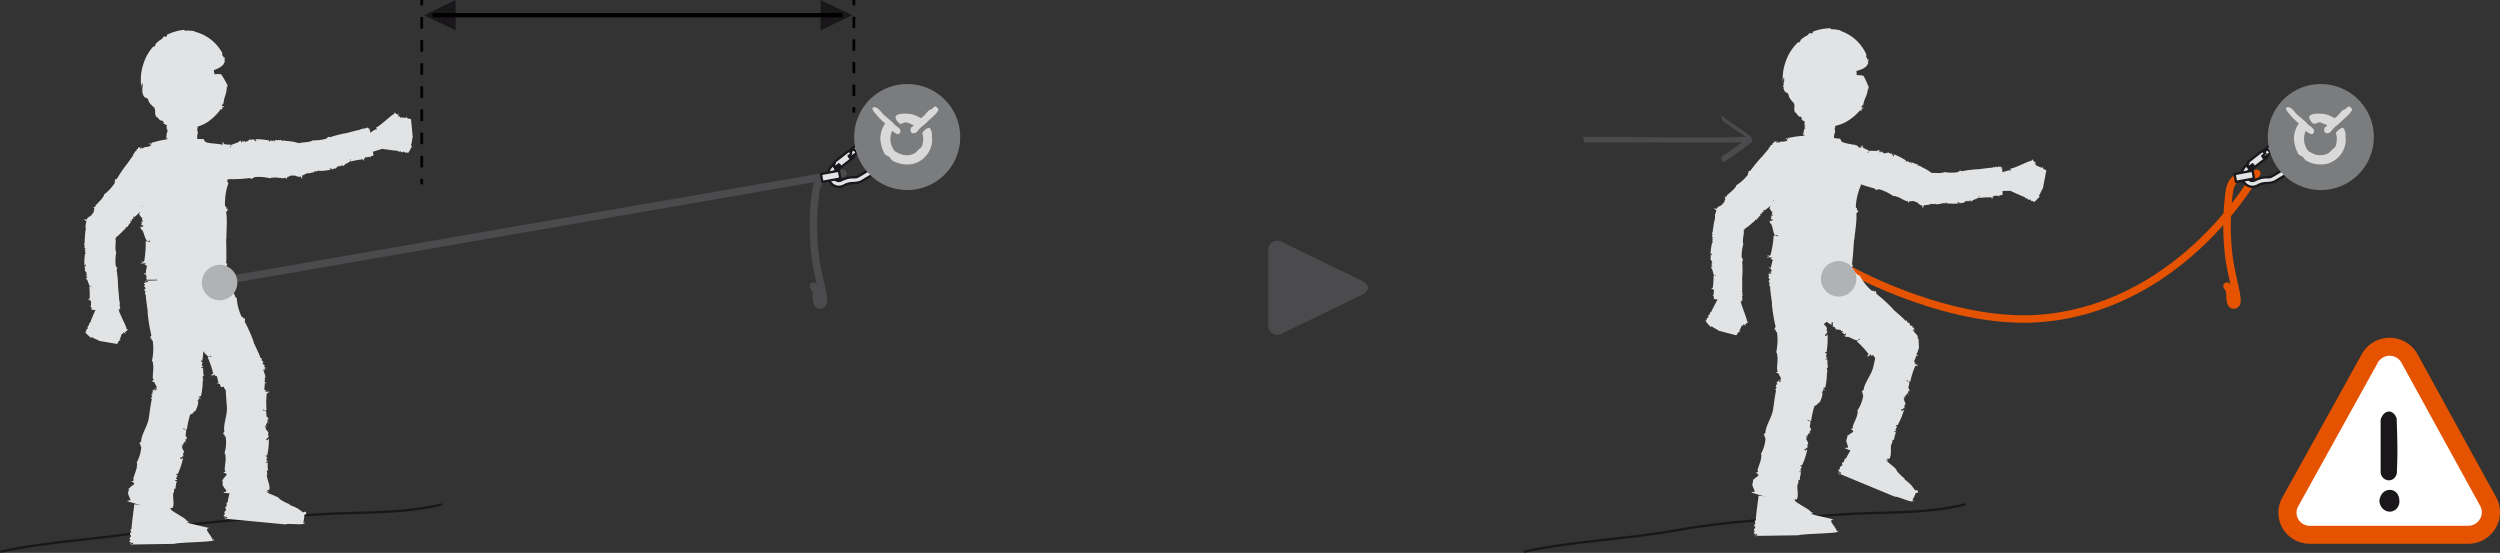 <svg xmlns="http://www.w3.org/2000/svg" viewBox="0 0 534.728 118.255"><rect x="0" y="0" width="534.728" height="118.255" fill="#333333" stroke="none"/><g id="Calque_2" data-name="Calque 2"><g id="Calque_1-2" data-name="Calque 1"><path d="M.053,118.011c10.797-2.363,22.092-2.656,33.166-4.672,11.291-2.051,22.557-2.383,34.004-3.25,8.859-.672,18.662-.031,27.301-2.219" fill="none" stroke="#1a171b" stroke-miterlimit="10" stroke-width="0.5"/><path d="M325.922,118.011c10.797-2.363,22.092-2.656,33.166-4.672,11.291-2.051,22.557-2.383,34.004-3.25,8.859-.672,18.662-.031,27.301-2.219" fill="none" stroke="#1a171b" stroke-miterlimit="10" stroke-width="0.5"/><path d="M48.609,59.07c-.088-.136-.395-.305-.184-.468l.059-.009c.377-.39-.454-.579-.082-.938l.108.036c.204-.124-.033-.376.189-.592-.071.062-.318.127-.346-.014.237-.257.04-.43.317-.624l-.311-.178c.145-.903.001-4.441.027-5.347l.05.041c-.038-1.383.24-4.205-.079-5.621.341-.222.29-.53.404-.766-.149.139-.369.097-.35.001.098-.705-.218-.045-.291-.755a13.21,13.21,0,0,1,.733-4.658c-.44-.378-.038-.874-.299-1.249l.105.039c-.144-.405.505-2.731.382-3.203l-.076.061c-.256-.41.258-.36.447-.69a.747.747,0,0,1-.829-.427l.113.001c-.072-.197-.487-.652-.53-.991l.285.014a5.92,5.92,0,0,1-.914-1.624c.159-.467-3.399-.288-3.728-.899l-.272-.459L38.357,29.64a18.302,18.302,0,0,0-5.613.829l-.293-.008.025.16c-.163.2.164.285-.12.267l.056-.252c-.101.192-.234.052-.399-.012a.461.461,0,0,1-.173.229c.112.034.126-.04.193-.066.091.108.349.241.204.376-.048.198-.47.022-.525.254a16.658,16.658,0,0,0-.82,3.658c-.125.044-.113-.001-.167-.027.093.371.014.71.112,1.039a1.298,1.298,0,0,1-.439.164c.248-.06.097,1.867.027,1.901l.525.008c-.025.365-.611.127-.513.463.728.118-.124.565.255.676-.059-.007-.096.169-.325.153.397.043.079.17.173.272.106.036.121-.029.246-.061l.117.24c-.139.097-.375.128-.408.031a18.212,18.212,0,0,0-.716,4.327c.308-.097.122-.299.61-.385.252.171-.116.256.155.327-.711.093-.204.399-.937.554l.4.036-.254.107c.344.769.185.174.029.868.024.41.562.583.337.819.011-.042.264-.137.358-.032-.358.032.232.271-.133.337.036.094-.04.43.454.309-.247.057-.372.351-.565.183-.025.102-.104.203-.005.273l.149-.139c.037.337-.354.533.064.744l.203-.137c.014.201.037.377-.45.463l-.13-.207a.99.99,0,0,0,.23.811l.019-.104c.445.351.669,2.202,1.239,2.509l.39-.156.28.271c.005-.027-1.188-.105-1.063-.141a22.341,22.341,0,0,1-.316,4.302c-.227.227-.589.06-.649.048.113.272.381.116.327.348-.072.066-.289-.007-.339-.04.037.099-.103.199.07.196.145-.123.602-.085.902-.139l-.062.299-.292-.012c-.011.066.777.147.598.447a13.892,13.892,0,0,0-.231,1.539.462.462,0,0,1-.354-.206c-.018.068.012.169-.113.233.322-.126.186.206.324.105.675.346-.011.837.438,1.148l2.139-.018a7.224,7.224,0,0,0,1.191,2.638,6.606,6.606,0,0,0,2.299,2.031c-.067-.147-.355-.234-.367-.427.235.066.293.214.425.196-.006.245.447.299.539.585l.111-.092.09.112a6.421,6.421,0,0,1,1.144.328c.544.09.789-.068,1.083.013-.047,0-.164-.083-.027-.12.034.118.349-.07.424.046.129-.007.552-.033.384-.178.087.075.463.052.258.156.128-.019.255-.01.328-.072l-.169-.004c.414-.093.681-.048.894-.262l-.174-.021c.239-.071.414-.162.581-.066l-.233.157a2.486,2.486,0,0,0,.885-.519l-.122.049A8.265,8.265,0,0,0,44.242,63.265a3.179,3.179,0,0,0,.687-1.359l-.189.08a3.053,3.053,0,0,0,.064-.322c-.019.027.264.348.21.354a6.129,6.129,0,0,0,.634-2.305l2.123-.022c-.024.099-.049.201-.114.237.185-.036.289-.239.192-.333l-.406-.013c-.118-.229.247-.065.241-.296.339-.024.389.195.402.384.051-.172.316-.349-.046-.412C48.198,59.096,48.446,59.266,48.609,59.07Z" fill="#e2e3e4"/><path d="M48.026,13.153l.134-.042-.147-.293c-.123-.392-.344-.49-.221-.522l.242.503c-.142-.389.042-.183.172-.076a2.915,2.915,0,0,1-.148-.459c-.08-.049-.021.079-.019.157a2.323,2.323,0,0,1-.472-.62c-.214-.371.169-.174-.092-.597a9.274,9.274,0,0,0-5.872-4.44c-.035-.082.024-.067.098-.075A8.081,8.081,0,0,0,39.622,6.572a.7.7,0,0,1-.304-.213c.057.051-.891.102-1.824.391a11.648,11.648,0,0,0-1.823.702l.054.273c-.62.347-.312-.19-.865.234-.05.451-.943.658-1.02.973-.011-.019-.271.212-.316.103.049.231-.23.291-.353.485-.018.092.085-.002.161.01-.094.133-.176.273-.282.415-.163.099-.276.053-.152-.121a10.088,10.088,0,0,0-2.261,3.943,10.854,10.854,0,0,0-.405,4.856c.112-.213-.03-.674.196-.857.134.374.004.578.149.742-.315.2.04.866-.228,1.233l.213.072-.059.227c.688,1.622.811.18,1.321,1.646.389.821.886.902,1.055,1.378-.035-.066-.044-.294.127-.136-.125.137.198.347.124.545.132.168.012,1.105.033.755-.023.18.354.682.044.48.136.161.247.343.385.396l-.142-.243c.488.495.684.898,1.149,1.003l-.135-.254c.3.272.584.439.603.743l-.392-.183a4.226,4.226,0,0,0,1.454.768l-.177-.119a13.835,13.835,0,0,0,2.389.561,4.621,4.621,0,0,0,2.297-.19l-.274-.197a4.497,4.497,0,0,0,.47-.184c-.051.003-.187.662-.248.593a8.411,8.411,0,0,0,3.706-1.231,11.237,11.237,0,0,0,2.869-2.746c.313-.302.267.122.288.14.229-.513-.038-.317.205-.714.083-.087.102.103.091.185.074-.182.222-.325.162-.381-.19.185-.318-.035-.491-.028a3.451,3.451,0,0,0,.279-.504l.107.101a6.855,6.855,0,0,1,.297-1.55,6.158,6.158,0,0,0,.415-2.318c.072.027.116.236.152.46a1.313,1.313,0,0,1,.066-.459c-.15.219-.063-.432-.137-.242a20.603,20.603,0,0,0-1.276-2.215,5.351,5.351,0,0,0-1.448-.007,7.985,7.985,0,0,0-.15-.875C46.836,14.593,47.92,14.074,48.026,13.153Z" fill="#e2e3e4"/><path d="M36.104,25.025c.054.034.183.088.122.137-.014.069-.228.005-.246.077a4.465,4.465,0,0,0-.241,1.282c-.055.01-.053.002-.08-.013.064.134.034.247.101.37a.718.718,0,0,1-.206.047c.114-.019.122.662.091.67l.255.014c-0.0.117-.291.033-.228.154.359.049-.04.199.153.234-.032.008-.037.063-.151.061.19.014.042.055.093.085.057.015.057-.001.118-.01l.068.078c-.065.031-.176.039-.198.009a4.83,4.83,0,0,0-.164,1.512c.147-.038.05-.104.282-.128.125.061-.046.089.088.12-.344.027-.082.136-.426.179l.19.021-.119.029c.205.268.099.07.053.309.03.125-.543-.033-.762-.03a.124.124,0,0,1,.089.007c-.164.01.127.102-.045.117.019.037-.004.152.229.112-.113.023-.163.135-.262.069-.008.03-.038.067.01.087l.064-.044c.021.082-.052.136-.031.194.021.005.043-.001.065.013a.552.552,0,0,1,.08.033l.041-.026c.004.017.001.028.008.039,2.338.923,5.015,1.797,7.474,1.125a5.43,5.43,0,0,0-.228-1.513c.156-.072.12-.187.162-.264-.063.048-.173.027-.172.003.024-.252-.099-.022-.165-.273a3.226,3.226,0,0,1,.155-1.635c-.228-.132-.06-.294-.207-.434l.055.014c-.082-.151.135-.954.05-1.117l-.028.021c-.145-.147.105-.13.186-.242a.483.483,0,0,1-.426-.16l.061.004c-.045-.068-.264-.234-.3-.357l.14.013c-.149-.096-.086-.273-.102-.358.056-.159.299-.41.119-.623l.398-.146L42.278,24.872a39.974,39.974,0,0,0-5.84.05l-.138-.004.019.053c-.071.07.089.1-.045.093l.012-.094c-.039.071-.11.02-.193-.002a.134.134,0,0,1-.072.074C36.076,25.066,36.081,25.039,36.104,25.025Z" fill="#e2e3e4"/><path d="M24.466,64.041l.504,1.674-.245.142c.007-.026.688.148.63.1-.184.44,1.733,3.886,1.706,4.351.056.208.312.15.352.161-.159.176-.661.542-.704.708.016.069.156.053.199.044-.053.063-.005.16-.108.129-.039-.123-.303-.168-.444-.286l-.067.233.169.056c-.016.045-.482-.041-.481.209-.073.385-.274.76-.382,1.144.102.027.181-.029.275-.086-.02.055-.071.111-.022.184-.133-.156-.171.113-.213.013-.484.12-.266.609-.62.742l-3.271-.553c-.022.083-.042.159-.007.188a.17.17,0,0,1-.005-.268l-.516.035c.157-.145-1.499-.659-1.421-.82-.175-.078-.278.06-.342.189.026-.122-1.21-1.064-.993-1.043-.033-.146-.231-.065-.251-.244.09-.089.318-.151.261-.311l-.043.001c-.077-.363.445-.336.362-.664l-.075.009c-.075-.137.14-.258.101-.462.009.067.126.15.181.051-.036-.224.126-.31.036-.499l.228-.069c.218-.67,1.012-2.485,1.291-3.135l-.08-2.193" fill="#e2e3e4"/><path d="M78.866,28.565l1.489-.923.194.198a3.766,3.766,0,0,0-.06-.635c.465.06,3.291-2.692,3.747-2.788.188-.111.066-.346.071-.377.201.108.691.492.867.494.056-.033.007-.168-.018-.211.07.041.165-.032.159.077-.112.058-.088.335-.153.505L85.393,24.901l.009-.172c.053.002.084.474.327.405.396-.031.807.07,1.206.078a.356.356,0,0,0-.154-.246c.059-.002.128.039.187-.025-.12.16.156.128.066.198.242.438.659.102.881.4l.318,3.301c.082.006.162.007.185-.033a.173.173,0,0,1-.258.074l.171.487c-.189-.112-.249,1.617-.426,1.587-.028.188.132.25.272.281-.121.008-.713,1.444-.743,1.226-.133.074-.006.242-.175.306-.1-.063-.221-.271-.365-.169l.013.039c-.325.17-.438-.335-.734-.17l.024.066c-.106.105-.281-.062-.468.029.054-.029.104-.167.002-.196-.208.104-.335-.033-.497.109l-.118-.211c-.714-.034-2.671-.32-3.371-.424l-2.089.652" fill="#e2e3e4"/><path d="M36.058,108.466c-.053.598,3.676,2.305,3.848,2.863.144.231.453.07.494.07-.117.266-.307.09-.295.328.047.07.229,0,.275-.035-.039.105.051.195-.082.195-.102-.133-.459-.09-.686-.16l4.945,1.16h.225c.002.066-.617.133-.514.43.08.5,1.182,1.664,1.211,2.168.135,0,.221-.098.309-.195.002.063-.037.164.055.23-.236-.144-.168.195-.262.094-.566.332-7.879.414-8.27.711l-9.092.133c.006.109.018.211.063.238a.217.217,0,0,1-.115-.324h.316c.125-.238-.185-.074-.15-.305-.258-.031-.318.184-.356.375-.021-.176-.205-.363.082-.414-.101-.16-.32,0-.416-.199.086-.133.346-.293.195-.457h-.049c-.246-.394.422-.559.168-.926l-.078.031c-.15-.121.062-.356-.09-.59.051.074.236.133.269,0-.146-.262.018-.418-.172-.617l.258-.172c-.01-.895.508-4.375.584-5.266l-.041.027" fill="#e2e3e4"/><path d="M56.335,104.845l-.25-.191-.291.246c0-.035.955-.008.865-.055-.137.625,3.031,1.281,3.123,1.875a10.249,10.249,0,0,0,2.133,1.113c-.152.262,1.412.566,1.402.812.033.063.223.012.264-.012-.051.098.98.699.853.684.908.66.357-.16,1.025.25l-.019.301.223.019c-.006.078-.641.09-.576.422.012.508-.16,1.062-.201,1.574.133.016.234-.086.33-.18-.004.074-.061.168.023.25-.209-.168-.191.184-.272.078-.611.297-3.43-.145-3.857.141l-12.809-1.219c-.006.102-.014.215.035.242a.217.217,0,0,1-.066-.348l.313.031c.15-.242-.176-.094-.117-.328-.24-.051-.342.168-.404.363.008-.195-.152-.383.139-.422-.076-.172-.316-.02-.392-.234.101-.133.387-.285.262-.469l-.039-.008c-.197-.422.486-.551.291-.945l-.092.024c-.127-.141.117-.375,0-.621.041.07.213.16.268.012-.109-.281.076-.445-.09-.672l.285-.144c.113-.934.676-2.953.879-3.867l-.041.023" fill="#e2e3e4"/><path d="M43.648,80.399c-.184.055-.227-1.641-.176-1.66l-.416-.019c-.006-.32.473-.098.365-.399-.578-.109.051-.492-.26-.594.049,0,.064-.149.248-.137-.316-.035-.074-.148-.156-.238-.092-.031-.094.019-.189.051l-.115-.207c.107-.082.287-.109.32-.027a17.197,17.197,0,0,0,.209-3.789c-.236.082-.072.262-.447.336-.211-.152.07-.234-.152-.301.559-.062.127-.34.695-.465l-.316-.047.189-.074c-.338-.687-.162-.16-.094-.769-.053-.356-.496-.527-.332-.715-.008.027-.199.101-.283.016.283-.016-.197-.238.08-.289-.037-.086.629-.387.254-.273.186-.062.262-.32.432-.164.004-.09.061-.176-.021-.238l-.109.121c-.059-.301.234-.465-.109-.656l-.152.113c-.027-.172-.055-.324.32-.402l.123.184a1.01,1.01,0,0,0-.254-.711l-.006.094c-.381-.312-.711-1.937-1.184-2.223l-.287.141-.248-.242c0,.027.941.102.85.133a22.092,22.092,0,0,1-.105-3.773c.156-.195.461-.039.508-.039-.111-.238-.311-.098-.287-.293.053-.066.23.004.271.035-.035-.098.061-.176-.076-.184-.102.109-.457.07-.693.121l.024-.266.23.012c.006-.063-.621-.141-.506-.395a13.048,13.048,0,0,0,.051-1.352.44.44,0,0,1,.303.184c.01-.059-.033-.144.068-.203-.238.117-.162-.176-.264-.094-.561-.313-.061-.73-.443-1.008l-10.131.348c.012-.086.025-.168.068-.195a.183.183,0,0,0-.117.289l.32.008c.109.211-.195.051-.168.266-.26.008-.318-.18-.352-.352-.025.152-.213.316.072.359-.107.152-.315-.004-.43.164.084.121.338.281.186.422l-.045-.004c-.268.34.4.512.141.82l-.088-.031c-.146.125.059.328-.104.531.051-.063.238-.113.268.004-.156.234.012.387-.191.555l.256.152c-.035.789.365,3.051.422,3.844l-.043-.031a38.003,38.003,0,0,0,.813,4.93c-.254.195-.19.465-.254.66.102-.109.275-.074.273.016-.019.613.172.035.293.66a12.49,12.49,0,0,1-.197,4.09c.377.332.102.762.342,1.09l-.088-.035c.143.359-.178,2.402-.035,2.812l.049-.055c.234.359-.17.316-.293.605a.666.666,0,0,1,.691.375h-.094a4.409,4.409,0,0,1,.5.879l-.227-.016c.242.242.15.715.176.883-.082.418-.477,1.043-.168,1.578l-.644.363.066.051s.283.016.762.035c.041.156.074.262.076.27h.121c.111.293-.102.121.049.391.187.055.227.457.353.523,0,0,.076.129.025.141.106,0,.111.129.182.188.043.02.01-.031.021-.059.045.051.104.102.162.156.029.074.004.121-.066.055a5.092,5.092,0,0,0,1.555,1.316,4.74,4.74,0,0,0,2.053.598c-.084-.059-.293-.039-.357-.152.172-.019.248.051.328.008.068.145.367.055.516.203l.039-.09.098.047a4.014,4.014,0,0,1,.822-.105c.371-.098.482-.258.695-.285-.033.004-.131-.004-.055-.07.055.07.207-.133.287-.086.078-.035.342-.164.191-.211.08.027.312-.086.215.027.072-.039.162-.07.188-.133l-.109.047c.24-.164.422-.215.498-.402l-.117.035c.131-.105.219-.207.35-.191l-.098.152a1.721,1.721,0,0,0,.412-.551l-.06.062a5.407,5.407,0,0,0,.381-.961,1.961,1.961,0,0,0,.051-1l-.102.102a1.362,1.362,0,0,0-.047-.219c0,.023.271.137.234.16a2.426,2.426,0,0,0,.008-.266l.076.004-.033-.152c.108-.16-.152-.242.076-.23l-.025.23c.063-.168.182-.051.316.008a.345.345,0,0,1,.111-.195c-.084-.035-.094.027-.143.059-.082-.094-.297-.219-.197-.336.027-.172.373-.012.398-.219a15.358,15.358,0,0,0,.346-3.211c.094-.024.088.008.133.035-.104-.324-.076-.617-.178-.918A.986.986,0,0,1,43.648,80.399Z" fill="#e2e3e4"/><path d="M56.695,80.286a6.687,6.687,0,0,0-.254-.797c.031-.082.031-.16-.035-.203l-.043.016a.449.449,0,0,1-.018-.047c-.031-.059-.066-.113-.1-.176a.336.336,0,0,1,.373.207c-.014-.141.139-.356-.174-.305.072-.176.332-.102.397-.293-.115-.094-.428-.148-.313-.336l.051-.012c.178-.41-.564-.332-.381-.719h.09c.127-.152-.141-.281-.037-.527-.035.074-.219.191-.287.094.103-.273-.107-.363.045-.586l-.307-.051c-.189-.758-1.203-2.688-1.484-3.414l.053.02a32.835,32.835,0,0,0-1.957-4.414c.197-.277.061-.496.068-.711-.068.148-.264.168-.283.082-.152-.578-.188.027-.486-.5a10.954,10.954,0,0,1-.975-3.887c-.48-.172-.322-.676-.664-.899l.098-.004c-.246-.281-.506-2.285-.766-2.625l-.035.07c-.352-.25.082-.355.123-.672a.704.704,0,0,1-.82-.109l.094-.027c-.125-.141-.615-.391-.76-.644l.238-.066c-.322-.152-.363-.621-.436-.766-.033-.414.188-1.137-.279-1.531l.555-.559-.086-.023s-8.695,2.492-10.191,3.758l-.234.074.074.117c-.066.199.227.184-.008.246l-.045-.223c-.014.18-.17.109-.326.101a.344.344,0,0,1-.064.227c.104.004.096-.062.139-.105.107.066.363.094.289.242.031.168-.373.148-.338.348a13.846,13.846,0,0,0,.57,3.105c-.09.055-.098.031-.152.016.203.273.254.555.445.793a1.028,1.028,0,0,1-.305.242c.182-.117.709,1.453.666,1.5l.422-.137c.105.297-.447.258-.254.496.629-.098.086.488.434.461-.049.027-.023.164-.215.227.34-.074.127.109.232.164.102-.008.086-.055.182-.121l.18.16c-.082.109-.264.203-.33.125a16.386,16.386,0,0,0,1.75,3.285c.225-.16.002-.273.359-.473.268.078-.002.25.246.23-.553.246-.035.363-.578.68l.346-.07-.178.141c.543.52.207.094.316.68.16.312.658.316.551.543-.01-.012.168-.156.275-.101-.275.101.275.148.01.301.061.07.111.34.473.121-.19.113-.19.379-.402.297.016.086-.018.188.09.219l.076-.152c.143.254-.105.516.301.574l.117-.164c.084.156.162.285-.207.488l-.174-.121a.888.888,0,0,0,.455.566l-.01-.082c.469.152,1.277,1.555,1.848,1.656l.256-.234.326.137c-.01-.02-1.012.242-.914.184a18.661,18.661,0,0,1,1.193,3.473c-.107.242-.465.199-.508.211.178.187.342-.012.381.187-.035.07-.244.07-.289.055.064.07-.023.184.127.137.07-.137.457-.223.674-.348l.051.254-.234.07c.01.051.682-.094.637.195a9.898,9.898,0,0,0,.33,1.269.457.457,0,0,1-.361-.07c.006.066.066.129-.01.215.213-.187.213.117.295,0,.668.102.272.66.744.785l.385-.152a1.564,1.564,0,0,0,.131.203.252.252,0,0,1-.014.16c.01-.031.256.324.592.629a4.91,4.91,0,0,0,.717.559l.088-.078c.287.168.006.164.303.289.187-.074.484.234.625.203-.008.008.146.063.113.098.084-.066.17.031.275.043.039-.016-.02-.031-.033-.067a1.908,1.908,0,0,0,.223.024c.082.047.092.101-.006.094a5.182,5.182,0,0,0,2.078.086,4.6,4.6,0,0,0,1.984-.805c-.105,0-.258.144-.381.094.117-.125.225-.117.252-.211.154.086.328-.18.535-.145l-.025-.102.102-.023a4.544,4.544,0,0,1,.559-.613c.225-.309.199-.508.346-.676-.02.031-.109.082-.08-.016.08.016.06-.238.156-.254.031-.078.148-.355.008-.293.074-.027.178-.269.178-.113.027-.086.078-.168.059-.227l-.059.105c.074-.289.185-.437.115-.641l-.066.102c.029-.172.029-.309.143-.375l.019.188a1.625,1.625,0,0,0-.051-.711Z" fill="#e2e3e4"/><path d="M37.841,102.915l-.418-.117c.066-.293.504.031.469-.269-.574-.258.174-.445-.119-.625.043.012.098-.109.281-.059-.314-.121-.035-.156-.102-.258-.082-.058-.1,0-.205,0l-.064-.226c.119-.059.318-.027.324.062a14.832,14.832,0,0,0,1.139-3.441c-.262.004-.137.211-.539.188-.178-.203.127-.199-.08-.332.588.098.217-.277.816-.242l-.309-.117.213-.027c-.184-.73-.125-.191.088-.734.033-.348-.375-.613-.17-.754-.004.024-.223.047-.281-.058.281.058-.154-.27.145-.246-.012-.086.086-.348-.324-.359.205,0,.35-.219.477-.031.035-.078.111-.141.035-.223l-.127.078c.006-.289.809-.769.5-1.043l.348.816c.014-.164-.508-1.059-.105-1.035l.076.203a.912.912,0,0,0-.076-.727l-.031.078c-.308-.383.268-1.223-.144-1.617l-.334.059-.189-.297c-.018.027.939.352.836.352a18.336,18.336,0,0,1,.803-3.508c.213-.149.482.082.533.09-.057-.25-.297-.168-.221-.359.066-.035.228.074.271.109-.021-.09.102-.137-.035-.176-.141.07-.494-.07-.742-.082l.086-.234.234.074c.019-.059-.609-.301-.422-.504a10.871,10.871,0,0,0,.375-1.234.473.473,0,0,1,.266.258c.025-.055.004-.145.115-.176-.268.039-.115-.211-.242-.16-.498-.434.115-.695-.203-1.051l-7.482-1.781c.029-.086.057-.164.119-.172-.145-.016-.26.133-.195.234l.324.09c.063.231-.205.004-.23.191-.275-.055-.285-.23-.27-.406-.066.141-.301.231-.021.352-.141.105-.324-.09-.477.047.051.125.279.34.086.43l-.041-.008c-.357.238.367.074.025.293l-.082-.055c-.182.059-.019.32-.232.457.066-.035.275-.035.277.082-.221.172-.09.359-.332.461l.223.215c-.236.715-.576,3.707-.717,4.445l-.029-.039c-.143,1.156-1.613,3.398-1.533,4.644-.301.113-.301.379-.422.539.135-.066.309.012.281.094-.17.563.166.086.137.68a7.687,7.687,0,0,1-.982,3.187c.301.402-.08.738.086,1.102l-.08-.051c.059.363-.762,2.164-.719,2.582l.066-.035c.154.394-.252.242-.447.48a.695.695,0,0,1,.611.535l-.088-.027c.029.184-.928.629-.939.926l-.236-.078c.197.289-.016.703-.031.875-.189.356.313,1.137.492,1.723l-.746.152.057.07s6.871,2.203,8.75,1.969l.23.066v-.133c.15-.141-.103-.27.135-.203l-.084.203c.109-.141.205.008.322.098a.301.301,0,0,1,.162-.156c-.076-.047-.102,0-.152.008-.068-.102-.25-.274-.127-.344.066-.164.387.074.457-.102.424-.957-.055-2.203.143-3.227.101,0,.096.031.127.074-.025-.336.076-.601.043-.902a.871.871,0,0,1,.369-.027C37.413,104.505,37.784,102.93,37.841,102.915Z" fill="#e2e3e4"/><path d="M57.284,98.97l-.437-.024c0-.305.504-.082.402-.367-.611-.129.076-.469-.25-.578.049.004.076-.137.266-.121-.334-.051-.074-.148-.158-.234-.086-.035-.1.02-.201.043l-.109-.207c.102-.074.305-.098.336-.004a15.525,15.525,0,0,0,.375-3.609c-.258.062-.09.238-.486.293-.225-.152.08-.219-.152-.293.596-.043.152-.328.746-.422l-.328-.047.207-.07c-.334-.676-.168-.152-.072-.738-.045-.344-.498-.523-.326-.695a.246.246,0,0,1-.287.004c.287-.004-.209-.238.086-.277-.031-.082.012-.359-.396-.273.203-.051.295-.297.465-.137.012-.086.076-.164-.016-.23l-.105.102c-.057-.285.621-.914.266-1.117l.514.723c-.023-.168-.723-.93-.326-.984l.117.18a.895.895,0,0,0-.227-.695l-.018.082c-.381-.309,0-1.254-.486-1.547l-.313.125-.246-.242c-.008.02.99.141.891.16a18.866,18.866,0,0,1,.037-3.609c.176-.184.488-.016.533-.016-.106-.227-.318-.102-.289-.305.059-.051.244.027.287.051-.033-.086.074-.164-.074-.168-.115.094-.494.043-.74.082l.041-.242.24.008c.006-.051-.658-.156-.52-.402a11.333,11.333,0,0,0,.109-1.281.481.481,0,0,1,.309.195c.008-.055-.023-.144.078-.195-.254.094-.162-.176-.274-.098-.582-.332-.031-.707-.426-.992l-7.685-.141c.012-.086.021-.172.078-.199-.144.02-.226.184-.143.274l.338.027c.113.203-.201.039-.186.238-.273,0-.328-.176-.35-.344-.033.145-.244.289.059.348-.117.133-.338-.023-.457.137.076.113.342.281.174.414l-.045-.012c-.295.316.375,0,.092.285l-.092-.031c-.166.102.045.316-.129.5.053-.051.258-.098.289.012-.182.215-.014.367-.232.523l.266.16c-.076.75.231,3.742.254,4.496l-.041-.023c.105,1.156-.854,3.656-.508,4.859-.27.184-.213.434-.295.621.117-.102.303-.059.295.035-.047.582.18.039.277.629a7.752,7.752,0,0,1-.277,3.32c.379.332.076.738.32,1.063l-.092-.043c.135.355-.279,2.285-.152,2.687l.055-.051c.24.352-.191.289-.334.563a.705.705,0,0,1,.713.395l-.094-.008c.074.172-.77.82-.719,1.109l-.244-.027c.252.246.133.687.156.855-.113.391.547,1.051.848,1.582l-.695.305.07.051s7.18.695,8.969.066l.236.012-.031-.133c.125-.164-.158-.238.094-.223l-.043.219c.084-.16.205-.043.338.023a.288.288,0,0,1,.127-.184c-.086-.035-.102.019-.148.035-.09-.086-.305-.211-.195-.309.029-.172.393-.012.422-.199.211-1.023-.525-2.141-.549-3.176.1-.024.098.004.139.035-.096-.312-.049-.594-.152-.879a1.168,1.168,0,0,1,.361-.113C57.208,100.614,57.234,98.997,57.284,98.97Z" fill="#e2e3e4"/><path d="M35.182,36.687c-.18-.471.338-.465.258-.833l-.404-.332c.001-.012.012-.025.009-.034l-.019.027-.006-.01c.076-.158.148-.248.122-.388l-.052.059c.04-.115.048-.205.135-.239l-.002.133a1.141,1.141,0,0,0,.043-.505l-.015.065a4.124,4.124,0,0,0-.139-.779,1.739,1.739,0,0,0-.365-.681l-.024.099a1.075,1.075,0,0,0-.117-.132c.007.018.226.007.213.028a3.249,3.249,0,0,0-.86-1.025,4.457,4.457,0,0,0-1.208-.659c-.133-.071.003-.088.01-.098-.187-.033-.092.036-.249-.013-.033-.013.023-.034.047-.032-.066-.009-.131-.046-.138-.02.084.042.033.098.056.148a1.04,1.04,0,0,0-.186-.037l.012-.045c-.042-.011-.121.093-.301.055a3.287,3.287,0,0,0-.96.035c-.002-.017.06-.053.122-.081a.436.436,0,0,1-.146.018c.083.022-.125.052-.058.061a3.471,3.471,0,0,1-.527.254l-.262-.21c.042-.054.096-.104.146-.095a.154.154,0,0,0-.229.11l.19.175c-.032.185-.145-.07-.237.079-.161-.131-.099-.276-.033-.392-.09.081-.293.077-.146.257-.131.038-.184-.169-.343-.118-.018.108.062.327-.111.347l-.019-.029c-.25.052-.16.289-.201.444l-.005.003c-.08.088-.067-.038-.163.075l-.004-.001L29.006,32.353c-.148-.006-.13.233-.337.263a.2.2,0,0,1,.141.065c-.027.05-.068.091-.096.144-.099.079-.128.173-.281.177l.075.23a21.26,21.26,0,0,0-1.281,1.817l-.006-.046a29.212,29.212,0,0,0-2.242,3.273c-.251-.013-.357.177-.498.261.117-.01.213.104.164.152-.338.364.08.106-.163.547a9.96,9.96,0,0,1-2.24,2.381c.051.405-.337.525-.366.837l-.037-.058c-.096.29-1.334,1.363-1.467,1.696l.049-.011c-.031.343-.258.098-.485.208a.53.53,0,0,1,.221.599l-.055-.059a3.887,3.887,0,0,1-.149.793l-.131-.131c.023.277-.278.521-.356.634-.265.201-.823.382-.915.871l-.586-.121.013.072s.214.177.552.443c-.007.027-.027.05-.035.08-.026-.003-.023-.014-.022-.038a2.315,2.315,0,0,0-.118.651.142.142,0,0,1-.08.08c.023-.01-.002.294.059.621a5.668,5.668,0,0,0,.142.639l.092.004c.083.232-.079.084.035.292.144.054.174.361.271.414-.014 0.0.052.102.012.108.078.004.088.096.14.15.027.011.006-.023.014-.053.034.041.076.08.115.123.029.06.008.099-.043.041a3.966,3.966,0,0,0,1.147,1.043,3.552,3.552,0,0,0,1.495.52c-.058-.047-.214-.044-.266-.134.123-.008.187.049.238.018.057.12.275.06.38.176l.029-.065.067.038a2.988,2.988,0,0,1,.603-.06c.268-.059.35-.179.497-.193,0,0-.093-.008-.032-.053.043.052.139-.093.2-.061.059-.025.25-.112.147-.143.049.013.219-.068.147.022.055-.034.119-.054.14-.096l-.085.03c.176-.116.306-.142.359-.286l-.083.023c.054-.043.094-.08.133-.107.007.006.007.006.005.013.035-.019.073-.017.107-.037l-.069.103a.961.961,0,0,0,.108-.113c.016 0.0.024-.014.039-.01-.005-.013-.013-.012-.013-.012a1.067,1.067,0,0,0,.16-.265c.053.03.098.042.143.001a11.969,11.969,0,0,0,1.872-1.775c.078.032.052.05.062.093.11-.258.275-.412.366-.651a.809.809,0,0,1,.28.086c-.157-.057.702-1.116.753-1.103l-.245-.222c.161-.192.342.182.426-.046-.292-.367.292-.275.157-.492.026.015.111-.06.22.038-.171-.186.03-.129.024-.232-.042-.063-.066-.025-.143-.062l.046-.19c.104.003.225.087.208.155a14.073,14.073,0,0,0,2.091-2.195c-.187-.077-.179.123-.445-.028-.053-.2.158-.104.061-.255.369.242.255-.147.662.064l-.171-.19.162.054c.147-.592-.01-.176.342-.52.153-.239-.034-.558.165-.607-.009.018-.171-.025-.18-.124.18.124.003-.258.203-.145.026-.07.184-.226-.089-.362.14.069.322-.049.343.126.057-.05.131-.071.11-.149l-.123.008c.116-.212.378-.156.265-.448l-.153-.016c.083-.116.139-.222.412-.07l-.027.166a.806.806,0,0,0,.223-.551l-.055.042c-.074-.387.58-1.536.432-1.942l-.243-.076-.033-.275c-.014.016.529.546.452.518a4.46,4.46,0,0,1,.992-1.097c.196-.033.299.216.334.241.049-.201-.141-.223-.022-.333.055-.01.129.118.143.155.027-.066.132-.071.044-.138-.118.018-.313-.199-.481-.283l.144-.148.141.126c.026-.038-.307-.407-.102-.507.278-.214.468-.552.73-.79a.348.348,0,0,1,.089.27c.034-.031.056-.098.142-.088C35.091,36.837,35.288,36.691,35.182,36.687ZM21.447,54.809c.004-.016.012-.039.018-.055.004.004.012.004.019.012Z" fill="#e2e3e4"/><path d="M18.069,53.112l.256.002c-.001.222-.292.081-.224.285.355.064-.034.346.152.407-.023-.006-.042.098-.147.099.19.021.052.102.092.165.055.022.061-.017.124-.04l.064.142c-.057.062-.17.081-.192.018a13.021,13.021,0,0,0-.134,2.642c.143-.068.048-.181.281-.249.131.103-.05.169.088.205-.341.068-.072.236-.428.348l.196.015-.117.07c.213.46.099.099.057.524.032.255.303.346.207.49.006-.023.12-.082.17-.024-.17.024.125.162-.044.206.021.058-.008.269.237.183-.12.041-.163.22-.268.12-.006.063-.035.12.012.164l.065-.08c.036.195-.142.318.07.442l.089-.078c.018.126.038.224-.195.28L18.408,59.33a.706.706,0,0,0,.155.489l.004-.055c.229.205.436,1.321.727,1.503l.179-.107.158.167c-.002-.017-.593-.05-.534-.075a15.973,15.973,0,0,1,.064,2.617c-.101.139-.285.038-.32.037.074.157.199.064.183.202-.029.049-.139-0-.166-.015.014.06-.04.123.042.124.062-.089.285-.063.439-.111l-.023.188-.141-.001c-.005.043.39.082.313.268-.059.304-.003.629-.035.936-.088-.003-.131-.063-.185-.117-.009.034.012.092-.042.13.153-.069.104.128.163.071.351.201.039.507.268.688l5.721.116c-.01.054-.016.129-.043.142a.148.148,0,0,0,.075-.211l-.204.007c-.063-.146.123-.045.109-.185.156-.012.196.116.209.228.021-.103.138-.218-.048-.243.071-.111.206.001.274-.13-.044-.08-.209-.18-.111-.279l.028-.005c.157-.246-.252-.333-.092-.565l.059.015c.096-.08-.036-.219.064-.359-.032.036-.147.075-.163-.002.092-.166-.009-.265.109-.379l-.155-.109c.022-.539-.224-2.7-.257-3.245l.022.018a26.273,26.273,0,0,0-.315-3.41c.159-.144.12-.32.158-.463-.064.076-.18.062-.172-.005.016-.424-.105-.015-.181-.443a9.628,9.628,0,0,1,.129-2.845c-.236-.223-.065-.522-.211-.753l.05.025c-.084-.244.108-1.663.023-1.94l-.031.032c-.142-.251.109-.23.186-.424a.399.399,0,0,1-.426-.249l.045-.004c-.035-.122-.266-.389-.3-.595l.14-.004c-.152-.153-.092-.48-.111-.611.057-.28.301-.725.108-1.09l.403-.266-.044-.032s-4.864-.13-5.894.42l-.147-.002.019.098c-.064.121.102.172-.043.163l.022-.16c-.043.118-.12.041-.201.004a.283.283,0,0,1-.073.139c.05.025.057-.017.084-.035.053.054.187.142.124.222-.006.116-.226.022-.242.159a11.757,11.757,0,0,0-.213,2.234c-.062.02-.065.003-.083-.014.062.218.043.415.106.629a.514.514,0,0,1-.208.091C18.075,51.918,18.099,53.099,18.069,53.112Z" fill="#e2e3e4"/><path d="M45.936,31.027c-.267.438-.586.021-.822.313l-.01.524a.196.196,0,0,0-.033.009l.033.007 0.0.004c-.173.04-.294.04-.385.144l.084.005c-.118.042-.201.088-.284.047l.109-.093a1.246,1.246,0,0,0-.42.29l.052-.029a4.58,4.58,0,0,0-.516.589,1.787,1.787,0,0,0-.312.709l.092-.046c-.014.067-.02.118-.03.173.003-.012-.132-.18-.107-.181a3.08,3.08,0,0,0-.281,1.309,4.316,4.316,0,0,0,.235,1.353c.018.152-.078.061-.078.061.091.165.077.041.136.192.007.043-.044.013-.055-.002.029.054.043.12.066.115-.018-.089.058-.088.089-.143a.836.836,0,0,0,.078.185l-.041.009c.017.043.153.039.229.204a3.274,3.274,0,0,0,.627.728c-.021.02-.084-.009-.14-.043a.55.55,0,0,1,.101.11c-.036-.089.119.055.084.005a3.792,3.792,0,0,1,.525.255l-.004.332a.201.201,0,0,1-.168-.058.155.155,0,0,0,.234.11l.016-.251c.169-.087.032.163.207.139-.006.207-.157.247-.278.266.11.028.228.185.284-.039.108.079-.024.251.115.337.096-.054.225-.257.333-.119l.003.027c.19.159.321-.052.468-.119l.008-0c.115.008.012.078.159.085l.002-0-.001.023c.088.123.261-.039.409.098a.228.228,0,0,1-.039-.144c.06-.01.121-.003.179-.017.118.028.217-.006.308.112l.137-.203a19.156,19.156,0,0,0,2.216-.119l-.028.036a28.773,28.773,0,0,0,3.955-.255c.147.203.364.161.524.223-.086-.084-.058-.233.013-.219.493.037.035-.134.533-.207a9.959,9.959,0,0,1,3.254.281c.281-.278.624-.049.887-.221l-.029.067c.288-.114,1.903.207,2.244.111l-.04-.042c.284-.18.239.146.466.252a.526.526,0,0,1,.323-.537l-.002.074a3.423,3.423,0,0,1,.713-.365l-.019.172c.206-.186.572-.095.716-.107.325.08.815.406,1.256.182l.267.528.043-.056s.002-.274.007-.7a.29.29,0,0,1,.089-.018c.018.015-.005.02-.02.036a2.417,2.417,0,0,0,.589-.306.176.176,0,0,1,.107.001c-.02-.007.235-.175.451-.42a3.842,3.842,0,0,0,.4-.504l-.036-.081c.129-.207.114.009.209-.209-.045-.143.168-.353.153-.466.012.011.046-.103.078-.08-.049-.061.022-.122.029-.204-.007-.023-.023.016-.048.029a1.194,1.194,0,0,0,.03-.169c.03-.056.068-.068.057.002a3.928,3.928,0,0,0,.11-1.535,3.604,3.604,0,0,0-.514-1.501c-.002.078.104.196.051.284-.079-.088-.071-.17-.128-.188.061-.115-.121-.258-.098-.411l-.062.014-.016-.07a3.655,3.655,0,0,1-.425-.437c-.202-.174-.345-.162-.45-.276.016.015.045.081-.016.063.012-.063-.166-.05-.179-.124-.052-.026-.242-.122-.204-.022-.021-.046-.188-.139-.074-.127-.057-.03-.113-.063-.154-.054l.068.041c-.193-.061-.305-.143-.442-.097l.068.053c-.069-.018-.118-.028-.167-.042.003-.016-0-.016-0-.016a.4.4,0,0,0-.086-.056l.123-.015a.745.745,0,0,1-.151-.015.065.065,0,0,1-.038-.018.07.07,0,0,0,.004.023.948.948,0,0,0-.312.028c-.011-.058-.025-.105-.087-.111a11.773,11.773,0,0,0-2.551-.38c-.024-.077.006-.067.03-.102-.262.074-.499.038-.735.111a.881.881,0,0,1-.102-.271c.046.151-1.313.128-1.334.085l-.026.329c-.254-0-.064-.377-.302-.3-.106.456-.392-.059-.485.178.007-.031-.115-.044-.107-.196-.036.251-.112.058-.186.123-.037.071.018.074.032.151l-.176.08c-.063-.08-.069-.232-.004-.254a14.019,14.019,0,0,0-3.019-.292c.05.19.203.064.253.368-.126.168-.184-.061-.241.108-.038-.436-.271-.109-.354-.56l-.044.251-.063-.162c-.554.251-.126.121-.614.061-.283.024-.425.372-.585.236.024.003.088.154.018.222-.018-.222-.205.155-.237-.071-.074.026-.305-.003-.23.292-.032-.144-.241-.227-.117-.344-.071-.01-.133-.055-.186.005l.079.092c-.232.034-.354-.197-.516.066l.088.134c-.139.012-.263.031-.311-.28l.148-.086a.888.888,0,0,0-.572.165l.069.018c-.261.293-1.566.498-1.802.873l.1.228-.203.197c.028.003.109-.757.129-.676a4.508,4.508,0,0,1-1.472-.098c-.15-.129-.011-.367-.016-.414-.193.092-.087.249-.248.222-.042-.042.016-.18.035-.216-.075.022-.138-.051-.137.055.085.091.036.374.071.553l-.206-.021.01-.18c-.041-.007-.128.496-.333.385-.34-.084-.724-.022-1.069-.082a.366.366,0,0,1,.159-.239c-.049-.003-.118.019-.162-.054C46.099,31.01,45.869,30.943,45.936,31.027Z" fill="#e2e3e4"/><path d="M67.143,36.862l-.038-.25c.212-.031.124.276.308.179.009-.361.35-.019.381-.221.002.026.105.03.117.133-.006-.186.1-.061.149-.112.021-.063-.022-.065-.058-.117l.131-.082c.072.04.111.148.05.18a12.957,12.957,0,0,0,2.624-.289c-.078-.123-.184-.012-.284-.23.079-.146.169.016.187-.123.115.323.247.036.41.37l-.013-.196.082.102c.427-.279.089-.114.515-.139.236-.071.288-.35.444-.281-.017-.003-.091-.103-.048-.164.048.164.145-.145.213.019.059-.039.26-.052.147-.271.058.108.241.124.158.247.055-.008.127.013.16-.036l-.09-.059c.195-.063.336.088.431-.139l-.095-.072c.124-.044.216-.081.308.146l-.108.085a.735.735,0,0,0,.462-.218l-.063-.004c.165-.257,1.236-.641,1.37-.956l-.128-.161.137-.181c-.012 0.0.036.596.005.533a17.304,17.304,0,0,1,2.581-.479c.157.08.077.27.089.313.146-.095.023-.208.161-.212.056.023.03.135.015.168.053-.028.128.009.112-.057-.09-.059-.103-.284-.17-.418l.188-.009.017.136c.045-.001.021-.396.21-.351.313.007.63-.091.937-.114.01.091-.044.138-.089.198.035.002.089-.03.134.028-.095-.14.114-.124.044-.178.144-.381.497-.118.644-.374l-.796-5.663c.054-.003.13-.01.149.02a.151.151,0,0,0-.226-.044l.041.198c-.135.094-.067-.109-.201-.074-.038-.156.082-.208.19-.248-.104-.005-.236-.09-.233.088-.11-.049-.029-.198-.171-.247-.062.056-.137.239-.257.148l-.002-.021c-.272-.123-.299.303-.553.174l.015-.052c-.092-.085-.217.07-.373-.009.043.028.107.14.024.165-.173-.063-.256.046-.389-.05l-.083.168c-.535.06-2.632.652-3.159.771l.006-.03a27.048,27.048,0,0,0-3.312.866c-.16-.141-.343-.069-.482-.081.086.041.091.152.02.162-.415.053.001.109-.405.247a9.516,9.516,0,0,1-2.827.327c-.181.265-.51.152-.713.327l.016-.057c-.223.13-1.659.158-1.922.288l.037.023c-.228.185-.233-.064-.449-.11a.391.391,0,0,1-.181.461l-.009-.046c-.118.058-.337.318-.536.393l-.023-.145c-.135.178-.46.171-.586.207-.284-.01-.764-.182-1.096.071l-.326-.355-.025.05s.642,4.826,1.347,5.758l.025.142.095-.041c.131.05.151-.121.17.021l-.163.004c.124.021.056.107.032.191a.416.416,0,0,1,.152.052c.013-.054-.031-.053-.05-.077.043-.056.11-.201.192-.153.125-.013.064.22.203.208a10.529,10.529,0,0,0,2.234-.144c.036.062.017.071-.004.095.218-.1.409-.116.611-.214a.543.543,0,0,1,.125.188C65.955,37.049,67.117,36.842,67.143,36.862Z" fill="#e2e3e4"/><line x1="180.333" y1="37.077" x2="49.206" y2="59.805" fill="none" stroke="#4b4b4d" stroke-linecap="round" stroke-linejoin="round" stroke-width="1.6"/><path d="M181.715,32.35c-.025.059-.07.172-.023.231.059.074.162.211.211.269a1.603,1.603,0,0,0,.211.273l.018.012a.186.186,0,0,0,.084-.016c.082-.039.375-.266.617-.406a1.696,1.696,0,0,1,1.363-.262,5.38,5.38,0,0,1,2.213.973c.727.555,1.342,1.805-.27,2.773-1.607.969-2.65,1.606-2.834,1.66a3.225,3.225,0,0,1-.785.066,5.442,5.442,0,0,0-1.199.121,8.216,8.216,0,0,0-1.422.535,1.039,1.039,0,0,1-1.021-.012,1.288,1.288,0,0,1-.506-1.098,1.598,1.598,0,0,1,.445-1.246c.187-.144.406-.277.354-.461-.049-.184-.225-.613-.264-.727-.045-.113-.123-.246-.371-.051a4.504,4.504,0,0,0-1.008,1.016,2.882,2.882,0,0,0-.24,2.332,2.337,2.337,0,0,0,1.893,1.617,2.425,2.425,0,0,0,1.465-.348,3.785,3.785,0,0,1,1.449-.43,8.552,8.552,0,0,0,1.512-.144,3.513,3.513,0,0,0,1.088-.508c.424-.258,1.949-1.164,2.338-1.406a2.968,2.968,0,0,0,1.266-1.66,2.802,2.802,0,0,0-.351-2.246,5.11,5.11,0,0,0-2.02-1.527,5.402,5.402,0,0,0-2.164-.539,2.879,2.879,0,0,0-.801.168,3.204,3.204,0,0,0-1.012.773A3.053,3.053,0,0,0,181.715,32.35Z" fill="#e2e3e4" stroke="#1a171b" stroke-miterlimit="10" stroke-width="0.5"/><path d="M179.276,35.819l.488-.379,3.283-2.555c.186-.145.19-.254.123-.34-.066-.09-.356-.457-.436-.559-.074-.102-.215-.008-.361.109-.146.113-.436.336-.639.496a1.285,1.285,0,0,1-.404.215l-2.252,1.754a.092.092,0,0,0-.031.066c.004.031-.031.07-.08.105-.049.039-.252.195-.418.328-.166.129-.408.297-.232.523.18.223.266.336.266.336.139.184.348.078.457-.004,0,0,.139-.109.154-.121.019-.016.049.039.078.027Z" fill="#e2e3e4" stroke="#1a171b" stroke-miterlimit="10" stroke-width="0.5"/><path d="M182.493,33.315l.02-.016s.086.113.103.133a.06.06,0,0,1,.014.074,1.478,1.478,0,0,1-.269.316c-.106.082-2.715,2.117-2.965,2.309-.119.09-.199.113-.266.09a.144.144,0,0,1-.09-.133.518.518,0,0,1,.141-.195c.131-.098.051-.039.508-.395a.597.597,0,0,0-.271-.332s-.428.336-.572.445c-.145.113-.203.078-.244.027-.037-.051-.162-.207-.244-.317-.086-.105.066-.246.156-.351a.206.206,0,0,0,.031-.215c-.051-.094-.031-.133-.031-.133.656-.512,2.691-2.098,2.785-2.168a1.58,1.58,0,0,1,.371-.184.094.094,0,0,1,.045.027.206.206,0,0,1,.033.047s.242.312.268.34a.128.128,0,0,1,.022.141.695.695,0,0,1-.203.309c-.121.094-.221.172-.238.187-.018.012-.059.043-.059.043a.909.909,0,0,0,.34.43Z" fill="#e2e3e4" stroke="#1a171b" stroke-miterlimit="10" stroke-width="0.5"/><path d="M50.169,60.43a3.191,3.191,0,1,1-3.195-3.187A3.193,3.193,0,0,1,50.169,60.43Z" fill="#b0b2b3" stroke="#b0b2b3" stroke-linecap="round" stroke-width="1.2"/><path d="M194.047,40.651a11.338,11.338,0,1,0-11.34-11.336A11.338,11.338,0,0,0,194.047,40.651Z" fill="#7b7c7e"/><path d="M199.977,22.792a.447.447,0,0,1,.467.219c.066.082.242.211.269.324.1.457-.992,1.457-1.25,1.684-.674.578-1.289,1.23-1.959,1.797a5.785,5.785,0,0,0-1.193,1.168c-.516.762-1.844.801-1.496-.598.041-.188.482-.301.623-.598-.33-.152-.748-.301-1.088-.461-1.328-.645-1.479,1.121-2.607-.676-.977-1.559,2.074-1.426,3.285-1.23a6.067,6.067,0,0,1,1.523.629c.123.051.348.227.492.191v-.019c.648-.336,1.084-1.129,1.631-1.59.221-.187.566-.242.789-.43C199.614,23.069,199.741,22.831,199.977,22.792Z" fill="#d9d9d9"/><path d="M186.979,22.929a.978.978,0,0,1,.519.137c.676.336,1.025,1.055,1.58,1.524.58.488,1.135.976,1.711,1.465.264.227.459.551.734.762a4.836,4.836,0,0,1,.9.734.794.794,0,0,1,.133.734c-.35.961-1.391-.109-1.74-.273a4.115,4.115,0,0,0,.492,4.215c.221.285.627.375.947.566a3.645,3.645,0,0,0,3.398-.019,6.051,6.051,0,0,0,.846-.793c.295-.281.682-.492.787-.949a5.65,5.65,0,0,0,.137-1.988c-.025-.184-.211-.461-.111-.676.109-.242,1.031-1.121,1.471-1.008.205.055.406.609.463.816a5.487,5.487,0,0,1,.109.68c0,.023-.025.129-.031.105-.037.035.082,1.059.053,1.277a5.471,5.471,0,0,1-3.803,4.734,6.212,6.212,0,0,1-4.729-.652c-.25-.176-.381-.504-.6-.707-.299-.277-.756-.356-1.008-.68a7.404,7.404,0,0,1-.947-3.453,6.397,6.397,0,0,1,.568-2.281,8.135,8.135,0,0,0,.461-.816,13.133,13.133,0,0,1-1.928-1.93C187.229,24.253,186.008,23.022,186.979,22.929Z" fill="#d9d9d9"/><path d="M177.667,37.702s-2.499-.317-3.151,2.949a54.679,54.679,0,0,0,0,15.211c.76,4.561,2.186,8.687,1.31,9.23s-1.202-.434-1.202-1.846A2.929,2.929,0,0,0,173.986,61.206" fill="none" stroke="#4b4b4d" stroke-linecap="round" stroke-linejoin="round" stroke-width="1.6"/><path d="M482.693,37.077s-15.079,27.625-44.895,30.904c-19.786,2.176-41.782-10.08-41.782-10.08" fill="none" stroke="#e65300" stroke-linecap="round" stroke-linejoin="round" stroke-width="1.6"/><path d="M484.076,32.35c-.025.059-.07.172-.023.231.059.074.162.211.211.269a1.603,1.603,0,0,0,.211.273l.018.012a.186.186,0,0,0,.084-.016c.082-.039.375-.266.617-.406a1.696,1.696,0,0,1,1.363-.262,5.38,5.38,0,0,1,2.213.973c.727.555,1.342,1.805-.27,2.773-1.607.969-2.65,1.606-2.834,1.66a3.225,3.225,0,0,1-.785.066,5.442,5.442,0,0,0-1.199.121,8.216,8.216,0,0,0-1.422.535,1.039,1.039,0,0,1-1.021-.012,1.288,1.288,0,0,1-.506-1.098,1.598,1.598,0,0,1,.445-1.246c.187-.144.406-.277.354-.461-.049-.184-.225-.613-.264-.727-.045-.113-.123-.246-.371-.051a4.504,4.504,0,0,0-1.008,1.016,2.882,2.882,0,0,0-.24,2.332,2.337,2.337,0,0,0,1.893,1.617,2.425,2.425,0,0,0,1.465-.348,3.785,3.785,0,0,1,1.449-.43,8.552,8.552,0,0,0,1.512-.144,3.513,3.513,0,0,0,1.088-.508c.424-.258,1.949-1.164,2.338-1.406a2.968,2.968,0,0,0,1.266-1.66,2.802,2.802,0,0,0-.351-2.246,5.11,5.11,0,0,0-2.02-1.527,5.402,5.402,0,0,0-2.164-.539,2.879,2.879,0,0,0-.801.168,3.204,3.204,0,0,0-1.012.773A3.053,3.053,0,0,0,484.076,32.35Z" fill="#e2e3e4" stroke="#1a171b" stroke-miterlimit="10" stroke-width="0.5"/><path d="M481.637,35.819l.488-.379,3.283-2.555c.186-.145.19-.254.123-.34-.066-.09-.356-.457-.436-.559-.074-.102-.215-.008-.361.109-.146.113-.436.336-.639.496a1.285,1.285,0,0,1-.404.215l-2.252,1.754a.092.092,0,0,0-.031.066c.004.031-.031.07-.08.105-.049.039-.252.195-.418.328-.166.129-.408.297-.232.523.18.223.266.336.266.336.139.184.348.078.457-.004,0,0,.139-.109.154-.121.019-.016.049.039.078.027Z" fill="#e2e3e4" stroke="#1a171b" stroke-miterlimit="10" stroke-width="0.5"/><path d="M484.854,33.315l.02-.016s.086.113.103.133a.06.06,0,0,1,.014.074,1.478,1.478,0,0,1-.269.316c-.106.082-2.715,2.117-2.965,2.309-.119.09-.199.113-.266.09a.144.144,0,0,1-.09-.133.518.518,0,0,1,.141-.195c.131-.098.051-.039.508-.395a.597.597,0,0,0-.271-.332s-.428.336-.572.445c-.145.113-.203.078-.244.027-.037-.051-.162-.207-.244-.317-.086-.105.066-.246.156-.351a.206.206,0,0,0,.031-.215c-.051-.094-.031-.133-.031-.133.656-.512,2.691-2.098,2.785-2.168a1.58,1.58,0,0,1,.371-.184.094.094,0,0,1,.045.027.206.206,0,0,1,.033.047s.242.312.268.34a.128.128,0,0,1,.022.141.695.695,0,0,1-.203.309c-.121.094-.221.172-.238.187-.018.012-.059.043-.059.043a.909.909,0,0,0,.34.43Z" fill="#e2e3e4" stroke="#1a171b" stroke-miterlimit="10" stroke-width="0.5"/><path d="M396.099,59.329c-.075-.143-.366-.338-.143-.482l.06-.004c.409-.356-.402-.617.001-.942l.104.045c.214-.106 0-.377.24-.574-.076.056-.328.098-.343-.044.258-.235.077-.425.37-.594l-.294-.205c.224-.887.389-4.424.493-5.324l.046.045c.083-1.381.606-4.168.411-5.607.359-.191.335-.503.47-.728-.161.125-.376.065-.348-.029.159-.694-.214-.064-.224-.777a13.21,13.21,0,0,1,1.136-4.576c-.405-.415.039-.874-.189-1.27l.101.048c-.108-.416.741-2.676.66-3.157l-.081.054c-.219-.431.288-.337.506-.649a.747.747,0,0,1-.789-.497l.112.011c-.054-.202-.429-.692-.442-1.033l.283.039a5.92,5.92,0,0,1-.768-1.698c.199-.452-3.361-.583-3.635-1.221l-.231-.481-5.15-.563a18.303,18.303,0,0,0-5.664.336l-.291-.033.011.161c-.18.185.138.298-.143.256l.078-.246c-.117.182-.237.031-.396-.046a.46.46,0,0,1-.192.213c.109.043.129-.029.198-.049.081.116.326.27.171.393-.065.193-.47-.019-.545.208a16.658,16.658,0,0,0-1.136,3.572c-.128.033-.112-.011-.164-.042.06.378-.048.709.021,1.044a1.298,1.298,0,0,1-.451.125c.252-.038-.066,1.868-.139,1.896l.522.054c-.057.361-.619.073-.551.417.715.181-.173.552.195.696-.058-.012-.111.16-.337.124.391.078.064.176.149.286.102.045.123-.018.25-.039l.096.25c-.146.085-.385.095-.409-.005a18.212,18.212,0,0,0-1.091,4.248c.315-.07.148-.287.641-.331.236.192-.138.245.126.339-.716.03-.238.38-.981.471l.396.071-.263.085c.276.796.169.189-.047.867-.012.411.509.63.264.845.014-.04.275-.113.359-0-.359 0.0.207.29-.161.324.028.097-.077.425.426.347-.251.035-.402.317-.579.133-.034.1-.121.193-.029.272l.161-.125c.008.339-.399.501-.001.746l.215-.118c-.004.202.004.379-.489.422l-.111-.218a.99.99,0,0,0,.158.828l.028-.102c.413.388.475,2.252,1.016,2.607l.402-.122.256.295c.007-.026-1.174-.208-1.047-.233a22.342,22.342,0,0,1-.69,4.258c-.246.207-.592.008-.65-.008.089.281.37.149.295.375-.077.06-.287-.032-.334-.07.028.101-.12.19.053.201.156-.11.607-.032.911-.06l-.088.292-.29-.037c-.017.064.761.214.556.498a13.894,13.894,0,0,0-.364,1.513.462.462,0,0,1-.335-.236c-.024.066-.002.169-.133.222.331-.097.168.222.314.133.642.404-.084.833.336,1.182l2.132.169a7.224,7.224,0,0,0,.957,2.731,6.606,6.606,0,0,0,2.113,2.224c-.054-.152-.333-.264-.328-.457.228.086.273.239.406.233-.027.243.419.336.486.63l.119-.082.08.12a6.419,6.419,0,0,1,1.111.426c.534.137.792.001,1.078.107-.046-.004-.156-.097-.017-.122.023.12.354-.039.418.083.129.004.553.015.398-.144.08.083.456.093.243.178.129-.008.255.012.333-.043l-.168-.019c.421-.057.683.012.914-.183l-.172-.036c.244-.05.427-.126.584-.015l-.246.136a2.486,2.486,0,0,0,.927-.44l-.126.038a8.265,8.265,0,0,0,1.187-1.007,3.179,3.179,0,0,0,.803-1.294l-.195.063a3.053,3.053,0,0,0,.092-.315c-.022.025.233.369.179.371a6.129,6.129,0,0,0,.832-2.241l2.117.164c-.032.096-.066.196-.135.226.188-.02.309-.213.221-.315l-.404-.049c-.098-.238.252-.043.266-.274.34.005.371.228.367.418.066-.167.345-.321-.01-.414C395.688,59.319,395.921,59.51,396.099,59.329Z" fill="#e2e3e4"/><path d="M399.524,13.536l.137-.03-.121-.305c-.089-.401-.3-.518-.174-.539l.197.523c-.108-.399.058-.178.177-.061a2.915,2.915,0,0,1-.108-.47c-.075-.056-.028.077-.032.154a2.323,2.323,0,0,1-.416-.659c-.181-.388.183-.159-.04-.603a9.274,9.274,0,0,0-5.462-4.935c-.028-.085.029-.064.105-.066a8.081,8.081,0,0,0-2.061-.297.7.7,0,0,1-.284-.238c.053.056-.896.024-1.851.23a11.647,11.647,0,0,0-1.877.54l.03.276c-.648.291-.294-.217-.882.158-.089.445-.997.573-1.101.88-.009-.02-.289.187-.324.075.029.234-.254.27-.394.452-.026.09.085.005.16.024-.105.124-.2.256-.317.389-.171.084-.28.028-.141-.134a10.088,10.088,0,0,0-2.597,3.73,10.854,10.854,0,0,0-.827,4.802c.13-.202.029-.674.27-.837.101.385-.046.577.084.752-.331.172-.036.867-.334,1.208l.206.09-.079.221c.544,1.675.792.25,1.173,1.755.316.851.804.976.93,1.465-.029-.069-.018-.297.138-.125-.136.126.167.363.076.554.117.179-.085,1.102-.033.755-.038.177.294.71.002.482.121.172.216.364.349.428l-.12-.255c.443.536.603.954,1.057,1.1l-.113-.264c.275.297.543.489.536.793l-.375-.217a4.226,4.226,0,0,0,1.382.892l-.166-.134a13.835,13.835,0,0,0,2.331.767,4.621,4.621,0,0,0,2.305.011l-.255-.22a4.499,4.499,0,0,0,.484-.142c-.051-.002-.244.643-.299.569a8.411,8.411,0,0,0,3.799-.903,11.237,11.237,0,0,0,3.097-2.485c.338-.273.255.145.275.165.273-.492-.01-.319.266-.693.091-.08.093.112.074.192.09-.175.25-.305.195-.366-.205.167-.314-.062-.487-.07a3.452,3.452,0,0,0,.322-.478l.098.109a6.855,6.855,0,0,1,.431-1.518,6.158,6.158,0,0,0,.615-2.273c.069.033.095.245.112.471a1.313,1.313,0,0,1,.105-.452c-.169.205-.025-.436-.115-.253a20.602,20.602,0,0,0-1.078-2.318,5.351,5.351,0,0,0-1.441-.134,7.983,7.983,0,0,0-.074-.885C398.212,14.868,399.339,14.445,399.524,13.536Z" fill="#e2e3e4"/><path d="M386.612,24.324c.051.039.174.104.109.147-.02.068-.227-.015-.252.055a4.465,4.465,0,0,0-.351,1.256c-.056.005-.053-.002-.078-.02.052.139.013.249.069.377a.718.718,0,0,1-.209.029c.115-.009.063.67.032.675l.253.036c-.01.117-.293.007-.241.134.353.08-.057.195.132.246-.033.005-.042.06-.156.048.188.03.037.059.085.093.055.02.057.004.118.001l.061.084c-.067.026-.178.023-.198-.009a4.83,4.83,0,0,0-.295,1.492c.15-.025.059-.1.292-.103.119.072-.053.085.077.127-.345-.003-.094.128-.44.141l.188.038-.121.019c.18.284.092.079.026.312.019.127-.538-.08-.756-.096a.124.124,0,0,1,.088.015c-.164-.005.117.112-.055.113.015.039-.017.152.218.132-.115.013-.174.12-.267.045-.011.029-.043.063.002.088l.067-.038c.014.084-.063.131-.047.191.02.007.043.003.064.019a.551.551,0,0,1,.077.04l.043-.022c.002.017-.002.028.005.039,2.249,1.123,4.839,2.228,7.348,1.772a5.431,5.431,0,0,0-.095-1.528c.162-.058.135-.175.184-.249-.067.042-.174.012-.172-.012.046-.249-.097-.03-.14-.286a3.226,3.226,0,0,1,.297-1.615c-.215-.152-.034-.299-.169-.45l.053.019c-.068-.157.217-.939.147-1.109l-.029.019c-.132-.159.116-.121.207-.225a.483.483,0,0,1-.411-.197l.061.009c-.038-.072-.242-.257-.268-.382l.139.025c-.14-.108-.062-.279-.071-.366.07-.154.334-.383.173-.61l.409-.111-.038-.022a39.974,39.974,0,0,0-5.822-.459l-.137-.016.014.055c-.077.064.08.107-.053.089l.02-.092c-.045.067-.111.01-.192-.019a.134.134,0,0,1-.078.067C386.58,24.362,386.587,24.335,386.612,24.324Z" fill="#e2e3e4"/><path d="M371.615,62.176l.356,1.712-.257.12c.009-.026.673.207.619.155-.222.423,1.387,4.022,1.32,4.483.038.213.298.177.336.191-.174.162-.705.482-.763.644.01.07.151.066.194.061-.058.058-.019.159-.119.119-.028-.126-.287-.194-.417-.323l-.087.226.163.071c-.019.043-.476-.083-.497.167-.106.377-.339.733-.481,1.106a.352.352,0,0,0,.281-.061c-.025.053-.081.104-.038.181-.119-.167-.18.097-.214-.006-.492.077-.318.583-.682.685l-3.211-.837c-.029.081-.055.154-.023.187a.17.17,0,0,1,.019-.267l-.517-.011c.169-.13-1.436-.787-1.344-.941-.168-.093-.283.036-.357.159.037-.12-1.112-1.165-.898-1.126-.02-.148-.225-.085-.229-.265.098-.081.33-.122.287-.287l-.042-.003c-.045-.369.473-.295.418-.63l-.076.002c-.063-.143.162-.245.141-.452.003.067.113.161.175.067-.017-.226.152-.298.079-.494l.233-.049c.275-.648,1.225-2.387,1.559-3.01l.111-2.192" fill="#e2e3e4"/><path d="M428.148,36.859l1.689-.466.13.244a3.765,3.765,0,0,0,.122-.626c.429.189,3.917-1.655,4.382-1.618.212-.053.161-.313.174-.342.162.16.524.666.692.719.063-.016.054-.16.042-.207.055.059.168.016.131.119-.124.024-.179.296-.289.441l.224.063.057-.163c.05.017-.053.479.199.48.388.082.755.295,1.135.415a.356.356,0,0,0-.078-.279c.057.015.112.074.186.029-.161.12.114.167.008.208.108.489.604.283.733.632l-.625,3.256c.077.029.154.053.186.021a.173.173,0,0,1-.268-.002l.026.516c-.15-.16-.695,1.482-.856,1.403-.08.173.057.277.182.346-.118-.027-1.092,1.184-1.059.966-.148.034-.075.231-.254.244-.078-.089-.136-.322-.302-.265l.001.041c-.36.071-.326-.445-.656-.37l.004.07c-.132.07-.252-.139-.457-.104.06-.013.147-.131.057-.187-.229.041-.312-.126-.507-.036l-.053-.236c-.676-.234-2.472-1.06-3.115-1.358l-2.188.036" fill="#e2e3e4"/><path d="M383.472,106.629c-.053.598,3.676,2.305,3.848,2.863.144.231.453.07.494.07-.117.266-.307.09-.295.328.047.07.229,0,.275-.035-.039.105.051.195-.082.195-.102-.133-.459-.09-.686-.16l4.945,1.16h.225c.002.066-.617.133-.514.43.08.5,1.182,1.664,1.211,2.168.135,0,.221-.098.309-.195.002.063-.037.164.055.23-.236-.144-.168.195-.262.094-.566.332-7.879.414-8.27.711l-9.092.133c.006.109.018.211.063.238a.217.217,0,0,1-.115-.324h.316c.125-.238-.185-.074-.15-.305-.258-.031-.318.184-.356.375-.021-.176-.205-.363.082-.414-.101-.16-.32,0-.416-.199.086-.133.346-.293.195-.457h-.049c-.246-.394.422-.559.168-.926l-.078.031c-.15-.121.062-.356-.09-.59.051.074.236.133.269,0-.146-.262.018-.418-.172-.617l.258-.172c-.01-.895.508-4.375.584-5.266l-.041.027" fill="#e2e3e4"/><path d="M402.907,97.844l-.183-.256-.35.15c.01-.034.915.273.843.202-.314.557,2.522,2.114,2.436,2.709a10.249,10.249,0,0,0,1.712,1.69c-.223.206,1.184.956,1.102,1.188.013.07.21.077.256.066-.077.078.732.956.615.904.674.898.389-.048.907.54l-.107.282.207.084c-.028.073-.639-.102-.675.234-.138.489-.465.969-.654,1.446a.435.435,0,0,0,.368-.075c-.026.07-.107.143-.051.246-.151-.222-.237.119-.283-.005-.671.104-3.236-1.145-3.729-.998l-11.887-4.924c-.035.095-.076.202-.037.242a.217.217,0,0,1,.039-.352l.29.122c.215-.187-.141-.141-.016-.348-.215-.119-.376.06-.493.229.065-.184-.033-.411.256-.363-.022-.187-.297-.112-.306-.339.136-.097.453-.159.388-.371l-.035-.019c-.065-.461.626-.384.556-.818l-.095-.004c-.08-.172.222-.324.182-.594.018.079.156.216.252.09-.022-.301.204-.403.111-.669l.315-.054c.382-.859,1.513-2.625,1.975-3.439l-.046.01" fill="#e2e3e4"/><path d="M391.062,78.563c-.184.055-.227-1.641-.176-1.66l-.416-.019c-.006-.32.473-.098.365-.399-.578-.109.051-.492-.26-.594.049,0,.064-.149.248-.137-.316-.035-.074-.148-.156-.238-.092-.031-.094.019-.189.051l-.115-.207c.107-.082.287-.109.32-.027a17.197,17.197,0,0,0,.209-3.789c-.236.082-.072.262-.447.336-.211-.152.07-.234-.152-.301.559-.062.127-.34.695-.465l-.316-.047.189-.074c-.338-.687-.162-.16-.094-.769-.053-.356-.496-.527-.332-.715-.008.027-.199.101-.283.016.283-.016-.197-.238.08-.289-.037-.086.629-.387.254-.273.186-.062.262-.32.432-.164.004-.09.061-.176-.021-.238l-.109.121c-.059-.301.234-.465-.109-.656l-.152.113c-.027-.172-.055-.324.32-.402l.123.184a1.01,1.01,0,0,0-.254-.711l-.006.094c-.381-.312-.711-1.937-1.184-2.223l-.287.141-.248-.242c0,.027.941.102.85.133a22.091,22.091,0,0,1-.105-3.773c.156-.195.461-.039.508-.039-.111-.238-.311-.098-.287-.293.053-.066.23.004.271.035-.035-.098.061-.176-.076-.184-.102.109-.457.07-.693.121l.024-.266.23.012c.006-.063-.621-.141-.506-.395a13.048,13.048,0,0,0,.051-1.352.44.44,0,0,1,.303.184c.01-.059-.033-.144.068-.203-.238.117-.162-.176-.264-.094-.561-.313-.061-.73-.443-1.008l-10.131.348c.012-.086.025-.168.068-.195a.183.183,0,0,0-.117.289l.32.008c.109.211-.195.051-.168.266-.26.008-.318-.18-.352-.352-.025.152-.213.316.072.359-.107.152-.315-.004-.43.164.084.121.338.281.186.422l-.045-.004c-.268.34.4.512.141.82l-.088-.031c-.146.125.059.328-.104.531.051-.063.238-.113.268.004-.156.234.012.387-.191.555l.256.152c-.035.789.365,3.051.422,3.844l-.043-.031a38.003,38.003,0,0,0,.813,4.93c-.254.195-.19.465-.254.66.102-.109.275-.074.273.016-.019.613.172.035.293.66a12.49,12.49,0,0,1-.197,4.09c.377.332.102.762.342,1.09l-.088-.035c.143.359-.178,2.402-.035,2.812l.049-.055c.234.359-.17.316-.293.605a.666.666,0,0,1,.691.375h-.094a4.409,4.409,0,0,1,.5.879l-.227-.016c.242.242.15.715.176.883-.082.418-.477,1.043-.168,1.578l-.644.363.066.051s.283.016.762.035c.041.156.074.262.076.27h.121c.111.293-.102.121.049.391.187.055.227.457.353.523,0,0,.076.129.025.141.106,0,.111.129.182.188.043.02.01-.031.021-.059.045.051.104.102.162.156.029.074.004.121-.066.055a5.092,5.092,0,0,0,1.555,1.316,4.74,4.74,0,0,0,2.053.598c-.084-.059-.293-.039-.357-.152.172-.019.248.051.328.008.068.145.367.055.516.203l.039-.09.098.047a4.014,4.014,0,0,1,.822-.105c.371-.098.482-.258.695-.285-.033.004-.131-.004-.055-.07.055.07.207-.133.287-.086.078-.035.342-.164.191-.211.08.027.312-.086.215.027.072-.039.162-.07.188-.133l-.109.047c.24-.164.422-.215.498-.402l-.117.035c.131-.105.219-.207.35-.191l-.098.152a1.721,1.721,0,0,0,.412-.551l-.06.062a5.407,5.407,0,0,0,.381-.961,1.961,1.961,0,0,0,.051-1l-.102.102a1.363,1.363,0,0,0-.047-.219c0,.023.271.137.234.16a2.426,2.426,0,0,0,.008-.266l.076.004-.033-.152c.108-.16-.152-.242.076-.23l-.025.23c.063-.168.182-.051.316.008a.345.345,0,0,1,.111-.195c-.084-.035-.094.027-.143.059-.082-.094-.297-.219-.197-.336.027-.172.373-.012.398-.219a15.358,15.358,0,0,0,.346-3.211c.094-.024.088.008.133.035-.104-.324-.076-.617-.178-.918A.986.986,0,0,1,391.062,78.563Z" fill="#e2e3e4"/><path d="M409.985,71.638a6.686,6.686,0,0,0-.553-.628c-.004-.088-.036-.159-.114-.172l-.033.032a.448.448,0,0,1-.035-.036c-.052-.041-.106-.077-.162-.121a.336.336,0,0,1,.425.04c-.069-.123-.016-.381-.282-.209-.005-.19.263-.227.245-.428-.143-.039-.451.036-.421-.182l.042-.031c-.002-.447-.65-.077-.638-.505l.082-.036c.055-.19-.242-.201-.246-.468-.002.082-.123.263-.225.201-.015-.292-.244-.289-.195-.554l-.301.077c-.478-.618-2.183-1.977-2.733-2.529l.056-.003a32.835,32.835,0,0,0-3.567-3.254c.069-.333-.144-.479-.223-.678-.003.163-.174.26-.226.189-.372-.468-.161.101-.646-.262a10.954,10.954,0,0,1-2.456-3.166c-.509.036-.567-.489-.969-.556l.088-.043c-.339-.158-1.382-1.889-1.757-2.095l-.004.078c-.422-.087-.068-.358-.158-.665a.704.704,0,0,1-.795.23l.075-.063a4.478,4.478,0,0,1-.955-.284l.191-.157c-.356-.01-.582-.423-.707-.526-.197-.366-.286-1.116-.872-1.29l.283-.735-.088.013s-6.958,5.78-7.819,7.54l-.185.162.115.077c.019.209.281.077.092.229l-.131-.186c.06.17-.112.168-.258.224a.344.344,0,0,1,.032.233c.096-.038.062-.096.084-.152.125.018.37-.06.362.105.096.141-.282.286-.17.454a13.846,13.846,0,0,0,1.772,2.614c-.06.086-.077.068-.133.076.296.169.456.406.727.547a1.029,1.029,0,0,1-.182.344c.119-.18,1.234,1.045,1.213,1.105l.331-.295c.216.229-.306.416-.033.556.537-.342.275.413.582.248-.034.045.045.16-.105.294.281-.205.16.049.279.057.09-.048.057-.085.118-.184l.229.074c-.031.133-.16.292-.252.247a16.385,16.385,0,0,0,2.924,2.304c.141-.237-.108-.251.139-.577.276-.036.099.23.318.112-.407.448.114.347-.256.855l.288-.203-.106.2c.706.257.227.003.563.495.272.222.73.025.723.275-.014-.007.091-.211.211-.204-.211.204.312.025.13.272.084.04.239.266.482-.079-.128.18-.021.423-.249.434.049.072.059.179.17.164l.008-.17c.233.175.111.515.506.405l.041-.197c.14.109.263.196.007.53l-.208-.041a.888.888,0,0,0,.644.335l-.042-.071c.49-.049,1.795.909,2.358.773l.14-.318.354-.006c-.017-.014-.829.629-.763.536a18.661,18.661,0,0,1,2.49,2.699c-.001.265-.345.369-.38.397.238.1.308-.148.424.018-.004.079-.195.163-.243.166.087.038.052.177.171.074.009-.153.329-.388.477-.589l.149.212-.186.159c.029.043.586-.36.662-.077a9.897,9.897,0,0,0,.813,1.029.457.457,0,0,1-.359.081c.032.058.113.091.077.201.12-.257.242.022.27-.119.652-.176.514.495.997.419l.291-.294a1.563,1.563,0,0,0,.201.133.252.252,0,0,1,.052.152c-.004-.033.365.194.795.338a4.91,4.91,0,0,0,.881.223l.049-.107c.331.038.071.148.394.143.142-.143.538.02.654-.066-.004.01.159-.002.143.044.05-.095.168-.04.269-.071.029-.03-.031-.021-.057-.048a1.906,1.906,0,0,0,.213-.068c.094.01.125.056.032.088a5.181,5.181,0,0,0,1.937-.757,4.6,4.6,0,0,0,1.493-1.535c-.097.042-.178.236-.311.239.057-.162.158-.198.146-.294.176.017.228-.297.432-.348l-.064-.083.084-.062a4.545,4.545,0,0,1,.265-.786c.081-.373-.022-.545.045-.758-.005.036-.067.119-.08.018.08-.018-.041-.243.041-.295-.003-.084-.007-.385-.111-.271.057-.055.054-.318.117-.175-.01-.09.004-.185-.038-.231l-.011.12c-.048-.294-.006-.475-.152-.633l-.02.12c-.042-.169-.097-.294-.02-.401l.093.164a1.625,1.625,0,0,0-.333-.63Z" fill="#e2e3e4"/><path d="M385.256,101.078l-.418-.117c.066-.293.504.031.469-.269-.574-.258.174-.445-.119-.625.043.012.098-.109.281-.059-.314-.121-.035-.156-.102-.258-.082-.058-.1,0-.205,0l-.064-.226c.119-.059.318-.027.324.062a14.831,14.831,0,0,0,1.139-3.441c-.262.004-.137.211-.539.188-.178-.203.127-.199-.08-.332.588.098.217-.277.816-.242l-.309-.117.213-.027c-.184-.73-.125-.191.088-.734.033-.348-.375-.613-.17-.754-.004.024-.223.047-.281-.058.281.058-.154-.27.145-.246-.012-.086.086-.348-.324-.359.205,0,.35-.219.477-.031.035-.078.111-.141.035-.223l-.127.078c.006-.289.809-.769.5-1.043l.348.816c.014-.164-.508-1.059-.105-1.035l.076.203a.912.912,0,0,0-.076-.727l-.031.078c-.308-.383.268-1.223-.144-1.617l-.334.059-.189-.297c-.018.027.939.352.836.352a18.335,18.335,0,0,1,.803-3.508c.213-.149.482.082.533.09-.057-.25-.297-.168-.221-.359.066-.035.228.074.271.109-.021-.09.102-.137-.035-.176-.141.07-.494-.07-.742-.082l.086-.234.234.074c.019-.059-.609-.301-.422-.504a10.869,10.869,0,0,0,.375-1.234.473.473,0,0,1,.266.258c.025-.055.004-.145.115-.176-.268.039-.115-.211-.242-.16-.498-.434.115-.695-.203-1.051l-7.482-1.781c.029-.086.057-.164.119-.172-.145-.016-.26.133-.195.234l.324.09c.063.231-.205.004-.23.191-.275-.055-.285-.23-.27-.406-.066.141-.301.231-.021.352-.141.105-.324-.09-.477.047.051.125.279.34.086.43l-.041-.008c-.357.238.367.074.025.293l-.082-.055c-.182.059-.019.32-.232.457.066-.035.275-.035.277.082-.221.172-.09.359-.332.461l.223.215c-.236.715-.576,3.707-.717,4.445l-.029-.039c-.143,1.156-1.613,3.398-1.533,4.644-.301.113-.301.379-.422.539.135-.066.309.012.281.094-.17.563.166.086.137.68a7.687,7.687,0,0,1-.982,3.187c.301.402-.08.738.086,1.102l-.08-.051c.059.363-.762,2.164-.719,2.582l.066-.035c.154.394-.252.242-.447.48a.695.695,0,0,1,.611.535l-.088-.027c.029.184-.928.629-.939.926l-.236-.078c.197.289-.016.703-.031.875-.189.356.313,1.137.492,1.723l-.746.152.057.07s6.871,2.203,8.75,1.969l.23.066v-.133c.15-.141-.103-.27.135-.203l-.084.203c.109-.141.205.008.322.098a.301.301,0,0,1,.162-.156c-.076-.047-.102,0-.152.008-.068-.102-.25-.274-.127-.344.066-.164.387.074.457-.102.424-.957-.055-2.203.143-3.227.101,0,.096.031.127.074-.025-.336.076-.601.043-.902a.871.871,0,0,1,.369-.027C384.828,102.668,385.199,101.094,385.256,101.078Z" fill="#e2e3e4"/><path d="M405.538,92.506l-.411-.151c.089-.291.506.069.492-.233-.547-.303.21-.426-.069-.626.046.018.113-.108.289-.038-.304-.147-.027-.164-.082-.271-.072-.059-.101-.01-.205-.018l-.044-.23c.119-.041.32-.004.322.095a15.525,15.525,0,0,0,1.418-3.34c-.265-.016-.156.201-.551.137-.17-.212.141-.186-.06-.325.582.134.242-.269.837-.184l-.3-.141.219-.007c-.121-.744-.116-.195.148-.727.058-.342-.322-.646-.108-.761-.008.026-.225.029-.276-.08.276.08-.13-.289.163-.24-.006-.088.117-.34-.299-.378.209.011.369-.197.484.006.036-.079.121-.134.053-.225l-.131.066c.029-.289.862-.692.582-.99l.279.842c.027-.167-.418-1.101-.023-1.037l.059.206a.895.895,0,0,0-.013-.731l-.041.073c-.273-.407.368-1.199-.011-1.621l-.336.028-.164-.304c-.013.016.905.425.804.414a18.866,18.866,0,0,1,1.095-3.44c.222-.124.471.128.514.142-.034-.248-.275-.191-.187-.376.071-.031.225.098.26.133-.007-.092.119-.135-.022-.182-.138.056-.485-.104-.732-.139l.11-.219.227.078c.02-.047-.583-.342-.379-.537a11.332,11.332,0,0,0,.481-1.193.481.481,0,0,1,.238.277c.023-.05.02-.145.132-.164-.27.015-.103-.216-.233-.174-.459-.488.178-.685-.116-1.073l-7.306-2.39c.036-.079.071-.158.133-.168-.144-.024-.27.109-.217.22l.315.125c.049.227-.204-.022-.247.173-.261-.08-.262-.264-.233-.431-.074.128-.318.205-.046.349-.151.093-.316-.121-.477-.003.04.131.244.369.045.447l-.04-.024c-.375.216.358.11.004.299l-.079-.057c-.189.048-.05.316-.27.44.065-.033.275-.018.273.096-.237.152-.121.347-.376.432l.207.231c-.293.695-.878,3.645-1.076,4.373l-.032-.034c-.239,1.136-1.889,3.245-1.911,4.496-.312.096-.331.352-.464.507.142-.063.307.033.272.12-.216.543.16.09.08.683a7.752,7.752,0,0,1-1.239,3.093c.265.429-.144.728-.006,1.11l-.075-.068c.025.379-.937,2.103-.934,2.524l.067-.033c.126.407-.268.22-.484.44a.705.705,0,0,1,.566.586l-.087-.035c.021.186-.976.558-1.013.849l-.225-.098c.169.309-.075.696-.102.864-.223.34.214,1.165.346,1.761l-.754.087.052.069s6.66,2.771,8.554,2.695l.222.08.009-.136c.168-.12-.081-.274.155-.185l-.105.197c.127-.129.209.019.316.121a.288.288,0,0,1,.175-.138c-.072-.059-.103-.011-.152-.01-.061-.109-.229-.291-.096-.352.079-.156.379.104.462-.067.502-.916.126-2.201.407-3.197.102.007.092.032.122.074 0-.327.128-.582.112-.885a1.168,1.168,0,0,1,.379-.002C404.983,94.056,405.481,92.517,405.538,92.506Z" fill="#e2e3e4"/><path d="M384.676,35.861c-.138-.485.377-.434.33-.807l-.373-.366c.002-.012.015-.024.012-.033l-.022.025-.005-.01c.089-.151.169-.234.155-.376l-.057.054c.05-.111.066-.2.156-.226l-.014.132a1.141,1.141,0,0,0,.087-.5l-.02.063a4.124,4.124,0,0,0-.071-.789,1.739,1.739,0,0,0-.304-.71l-.032.096a1.074,1.074,0,0,0-.105-.141c.006.019.225.026.21.046a3.249,3.249,0,0,0-.768-1.096,4.458,4.458,0,0,0-1.146-.762c-.126-.082.01-.087.018-.097-.184-.049-.095.028-.247-.034-.032-.016.026-.032.05-.028-.065-.015-.127-.058-.136-.032.08.049.025.1.043.152a1.04,1.04,0,0,0-.182-.053l.016-.044c-.04-.014-.129.082-.305.028a3.288,3.288,0,0,0-.959-.049c-0-.017.065-.047.129-.07a.436.436,0,0,1-.147.006c.081.029-.129.041-.064.056a3.472,3.472,0,0,1-.547.207l-.243-.232c.047-.05.105-.095.154-.082a.154.154,0,0,0-.237.09l.174.191c-.048.182-.139-.083-.243.058-.149-.145-.075-.284.002-.394-.097.073-.298.051-.168.243-.134.027-.168-.185-.331-.147-.028.106.033.331-.141.336l-.016-.031c-.253.03-.185.274-.239.425l-.005.002c-.087.081-.063-.043-.169.06l-.004-.001-.011-.016c-.146-.019-.149.22-.359.233a.2.2,0,0,1,.134.077c-.031.047-.076.085-.109.135-.106.07-.142.161-.295.152l.055.235a21.256,21.256,0,0,0-1.435,1.698l-.002-.046a29.215,29.215,0,0,0-2.519,3.065c-.249-.035-.371.145-.519.217.118.001.203.122.15.166-.368.333.07.112-.21.531a9.96,9.96,0,0,1-2.44,2.177c.016.408-.382.494-.438.802l-.032-.061c-.121.28-1.448,1.242-1.61,1.561l.05-.007c-.061.339-.265.075-.501.165a.53.53,0,0,1,.168.616l-.05-.064a3.887,3.887,0,0,1-.218.777l-.119-.142c-.002.277-.322.495-.41.6-.281.177-.853.309-.987.788l-.573-.172.007.073s.198.195.512.49c-.009.026-.031.047-.042.076-.025-.005-.021-.016-.019-.04a2.315,2.315,0,0,0-.174.639.142.142,0,0,1-.086.073c.024-.008-.028.293.005.624a5.669,5.669,0,0,0,.085.649l.091.012c.062.238-.086.077.009.294.138.066.142.374.234.436-.014-.001.043.107.003.109.077.011.079.103.127.162.026.014.008-.022.018-.051.03.044.069.087.104.133.023.062-0.0.1-.047.037a3.966,3.966,0,0,0,1.051,1.139,3.552,3.552,0,0,0,1.444.649c-.054-.052-.21-.062-.253-.157.123.003.182.065.235.038.047.125.269.084.363.209l.035-.062.063.043a2.988,2.988,0,0,1,.606-.007c.272-.036.364-.148.512-.149,0,0-.092-.016-.028-.056.038.055.147-.08.204-.043.061-.02.258-.09.159-.13.048.017.225-.048.145.035.058-.029.123-.043.148-.084l-.087.023c.185-.1.317-.115.383-.253l-.084.016c.057-.038.1-.072.142-.095.006.006.006.006.003.014.037-.016.074-.011.109-.027l-.078.097a.962.962,0,0,0,.118-.103c.016.002.025-.012.04-.006-.004-.014-.012-.013-.012-.013a1.067,1.067,0,0,0,.183-.25c.05.034.094.05.142.014a11.971,11.971,0,0,0,2.02-1.605c.075.039.047.054.054.098.132-.247.31-.387.422-.617a.808.808,0,0,1,.272.11c-.151-.071.797-1.051.846-1.033l-.225-.242c.177-.177.325.211.428-.009-.258-.391.315-.248.199-.476.025.017.115-.05.216.057-.154-.2.041-.126.044-.229-.036-.067-.063-.031-.137-.074l.062-.185c.104.012.217.106.193.173a14.072,14.072,0,0,0,2.274-2.004c-.18-.093-.189.106-.441-.066-.035-.203.167-.09.083-.248.346.273.266-.125.653.122l-.153-.204.156.068c.198-.576.005-.176.386-.488.174-.224.015-.559.217-.59-.01.017-.168-.04-.168-.139.168.139.025-.256.215-.126.032-.067.203-.209-.057-.369.133.081.325-.021.33.155.061-.045.137-.059.122-.139l-.124-.003c.134-.201.39-.122.303-.423l-.151-.029c.093-.108.158-.209.416-.034l-.042.163a.806.806,0,0,0,.27-.53l-.059.037c-.04-.392.711-1.48.599-1.897l-.235-.097-.009-.277c-.016.015.48.591.405.555a4.46,4.46,0,0,1,1.084-1.006c.199-.016.279.241.312.269.066-.196-.121-.234.007-.333.056-.005.118.129.129.166.033-.063.137-.059.056-.134-.119.007-.295-.226-.455-.324l.156-.135.129.138c.029-.035-.271-.433-.057-.514.296-.189.514-.509.796-.724a.348.348,0,0,1,.065.276c.037-.028.064-.093.149-.075C384.572,36.002,384.782,35.874,384.676,35.861Zm-16.941,18.151c.004-.016.012-.039.018-.055.004.004.012.004.019.012Z" fill="#e2e3e4"/><path d="M366.196,50.73l.255.025c-.021.221-.298.055-.248.264.348.095-.064.342.116.419-.022-.008-.05.094-.155.086.188.038.043.107.077.173.053.027.062-.011.127-.029l.051.147c-.062.057-.177.065-.193.001a13.02,13.02,0,0,0-.364,2.62c.148-.055.063-.177.302-.224.121.114-.065.164.07.212-.346.038-.092.229-.457.31l.194.032-.123.06c.172.476.09.107.011.527.01.257.272.371.163.507.008-.022.127-.071.171-.009-.171.009.11.172-.062.202.016.06-.031.267.22.203-.123.031-.181.205-.277.096-.012.062-.046.116-.003.165l.072-.074c.019.197-.169.304.031.447l.095-.07c.006.127.019.227-.218.262l-.059-.125a.706.706,0,0,0,.111.5l.009-.055c.21.224.319,1.354.593,1.56l.188-.091.143.18c-0-.017-.586-.102-.525-.121a15.972,15.972,0,0,1-.165,2.613c-.113.13-.287.013-.322.009.06.163.193.081.165.217-.033.046-.139-.012-.164-.03.009.061-.051.119.031.127.069-.083.289-.038.447-.073l-.039.185-.141-.013c-.009.042.382.116.289.294-.085.297-.058.626-.116.929-.088-.011-.125-.074-.174-.133-.012.033.004.093-.053.126.159-.055.092.137.156.085.332.231-.005.508.207.709l5.689.615c-.015.053-.027.127-.055.138a.148.148,0,0,0,.093-.203l-.204-.011c-.05-.151.126-.034.125-.175.157.002.185.133.188.246.03-.101.156-.206-.026-.246.081-.104.205.019.285-.106-.037-.084-.193-.197-.086-.288l.028-.002c.178-.231-.222-.353-.043-.571l.057.02c.102-.071-.016-.221.095-.352-.035.033-.153.062-.162-.017.106-.157.014-.265.142-.368l-.145-.122c.069-.535.012-2.709.027-3.255l.02.019a26.273,26.273,0,0,0-.016-3.424c.171-.13.148-.308.197-.448-.071.07-.184.046-.171-.02.053-.421-.103-.024-.142-.457a9.628,9.628,0,0,1,.377-2.823c-.216-.243-.02-.525-.144-.769l.048.029c-.062-.25.253-1.648.192-1.931l-.034.029c-.12-.263.128-.22.222-.406a.399.399,0,0,1-.402-.285l.046-0a3.873,3.873,0,0,1-.247-.619l.14.009c-.138-.165-.05-.487-.057-.618.081-.274.363-.696.202-1.077l.425-.23-.041-.035s-4.834-.554-5.908-.096l-.146-.015.01.099c-.074.115.087.18-.057.158l.036-.157c-.053.114-.123.031-.2-.014a.283.283,0,0,1-.084.132c.047.029.058-.012.086-.027.048.059.174.158.104.232-.016.115-.227.002-.254.137a11.756,11.756,0,0,0-.407,2.207c-.063.015-.065-.003-.082-.021.043.223.007.417.051.636a.514.514,0,0,1-.215.073C366.306,49.542,366.226,50.72,366.196,50.73Z" fill="#e2e3e4"/><path d="M396.499,30.998c-.408.31-.553-.194-.879-.007l-.2.484a.196.196,0,0,0-.034-.004l.029.019-.001.004c-.175-.026-.288-.07-.411-.006l.076.036c-.125-.003-.219.009-.282-.059l.135-.047a1.246,1.246,0,0,0-.496.117l.059-.008a4.58,4.58,0,0,0-.695.361,1.787,1.787,0,0,0-.548.547l.103-.009c-.037.057-.061.102-.091.15.008-.01-.058-.216-.034-.207a3.08,3.08,0,0,0-.738,1.118,4.316,4.316,0,0,0-.274,1.346c-.038.148-.095.028-.095.028.024.187.057.066.057.228-.009.043-.046-.004-.05-.022.007.061-.004.127.019.131.015-.09.086-.06.135-.101a.836.836,0,0,0,.005.201l-.041-.006c0.0.046.129.092.139.273a3.274,3.274,0,0,0,.319.906c-.027.011-.075-.039-.115-.091a.551.551,0,0,1,.054.139c-.001-.096.091.095.076.036a3.79,3.79,0,0,1,.397.428l-.125.308a.201.201,0,0,1-.135-.115.155.155,0,0,0,.178.188l.106-.228c.189-.019-.029.164.143.205a.268.268,0,0,1-.355.147c.093.066.145.255.279.067.072.113-.114.225-.015.355.109-.015.303-.157.353.01l-.008.026c.12.217.318.068.479.059l.007.003c.104.05-.017.077.117.137l.002.001-.01.021c.037.146.257.059.346.24a.228.228,0,0,1,.016-.148c.059.013.114.041.173.05.1.069.204.073.246.217l.201-.14a19.158,19.158,0,0,0,2.108.695l-.039.023a28.773,28.773,0,0,0,3.777,1.201c.063.242.281.283.407.399-.05-.109.031-.238.092-.199.446.214.081-.112.572.001a9.959,9.959,0,0,1,2.929,1.445c.363-.157.599.181.906.116l-.052.052c.309-.001,1.698.885,2.05.92l-.022-.054c.33-.064.169.222.343.405a.526.526,0,0,1,.496-.383l-.029.069a3.423,3.423,0,0,1,.796-.08l-.08.154c.259-.098.567.12.706.161.273.193.611.675,1.103.627l.057.589.061-.036s.101-.254.261-.649a.29.29,0,0,1,.09.016c.011.021-.012.016-.032.026a2.417,2.417,0,0,0,.66-.071.176.176,0,0,1,.1.04c-.016-.014.283-.077.573-.227a3.843,3.843,0,0,0,.556-.324l-.004-.088c.195-.146.103.049.271-.119.01-.15.284-.268.311-.378.007.015.08-.079.102-.047-.023-.075.065-.105.101-.179.002-.024-.027.007-.055.009a1.194,1.194,0,0,0,.089-.146c.048-.041.089-.039.052.023a3.928,3.928,0,0,0,.661-1.39,3.604,3.604,0,0,0,.067-1.586c-.03.072.025.22-.055.283-.042-.11-.005-.184-.051-.222.099-.085-.019-.284.058-.419l-.063-.01.011-.071a3.656,3.656,0,0,1-.237-.562c-.125-.235-.262-.276-.318-.421.009.02.013.092-.038.053.034-.054-.136-.107-.122-.18-.039-.043-.181-.202-.182-.094-.003-.051-.124-.198-.023-.145-.043-.048-.083-.1-.124-.106l.048.063c-.158-.127-.232-.245-.377-.251l.044.074c-.058-.041-.1-.069-.141-.1.009-.014.005-.015.005-.015a.401.401,0,0,0-.059-.083l.12.03a.744.744,0,0,1-.135-.069.065.065,0,0,1-.028-.031.07.07,0,0,0-.004.023.948.948,0,0,0-.301-.087c.011-.058.015-.107-.041-.135a11.773,11.773,0,0,0-2.238-1.281c.006-.081.03-.06.065-.084-.271-.026-.479-.146-.726-.164a.881.881,0,0,1,.004-.289c-.012.157-1.27-.359-1.274-.406l-.144.297c-.237-.093.078-.375-.172-.389-.265.386-.344-.198-.517-.011.018-.027-.091-.082-.029-.222-.125.221-.125.013-.218.047-.06.053-.01.075-.025.153l-.192.01c-.029-.098.02-.242.089-.238a14.02,14.02,0,0,0-2.706-1.37c-.022.195.166.134.102.435-.179.11-.149-.124-.264.013.123-.42-.213-.2-.126-.651l-.132.218 0-.174c-.607.032-.161.067-.594-.167-.272-.081-.531.192-.631.007.021.012.027.175-.064.214.064-.214-.247.07-.194-.152-.078-.003-.283-.114-.32.188.023-.145-.142-.299.016-.363-.062-.035-.104-.099-.175-.062l.04.114c-.228-.052-.258-.312-.504-.126l.033.157c-.133-.039-.256-.067-.188-.374l.169-.027a.888.888,0,0,0-.593-.054l.058.041c-.35.178-1.64-.105-1.996.158l.011.249-.261.11c.025.013.377-.666.366-.583a4.508,4.508,0,0,1-1.336-.627c-.093-.174.124-.346.136-.391-.213.015-.171.2-.311.117-.024-.054.081-.162.111-.188-.078-.007-.11-.097-.148.001.046.116-.102.362-.135.541l-.184-.095.075-.164c-.036-.021-.3.415-.45.237-.287-.202-.666-.284-.966-.466a.366.366,0,0,1,.235-.165c-.045-.02-.117-.025-.131-.109C396.657,31.042,396.467,30.895,396.499,30.998Zm12.654,15.62a.158.158,0,0,0-.038-.039.021.021,0,0,1,.016-.011Z" fill="#e2e3e4"/><path d="M415.228,43.624l-.006-.253c.214-.003.088.289.282.218.055-.357.35.026.406-.17-.001.026.1.043.099.147.018-.185.107-.048.162-.092.029-.06-.013-.068-.042-.124l.14-.065c.067.049.091.161.026.185a12.957,12.957,0,0,0,2.64.051c-.062-.132-.181-.036-.252-.265.097-.135.166.037.201-.098.073.335.241.067.359.42l.012-.196.069.111c.46-.222.103-.102.528-.072.243-.041.331-.311.476-.222-.017-.005-.077-.114-.026-.168.026.168.162-.126.209.047.063-.031.265-.019.18-.25.044.114.223.154.125.266.055-.001.125.029.163-.015l-.082-.07c.201-.037.321.13.446-.082l-.085-.084c.128-.027.225-.053.287.184l-.118.07a.735.735,0,0,0,.486-.157l-.062-.012c.197-.234,1.308-.477,1.482-.772l-.106-.176.159-.161c-.012-.001-.041.596-.064.529a17.305,17.305,0,0,1,2.622-.143c.146.1.042.277.048.321.157-.076.05-.203.186-.189.053.03.012.138-.007.169.057-.021.126.025.118-.042-.082-.07-.066-.295-.115-.437l.188.015-0.0.137c.044.005.072-.39.253-.321.31.047.637-.009.943.008-.002.091-.061.132-.113.185.035.007.092-.019.129.045-.076-.151.129-.109.066-.17.192-.359.508-.053.687-.288l-.061-5.719c.054.004.13.007.145.039a.151.151,0,0,0-.219-.073l.015.201c-.146.076-.052-.117-.19-.099-.018-.16.108-.196.221-.221-.102-.019-.222-.12-.243.057-.103-.063-.003-.2-.137-.267-.069.047-.167.22-.274.114l.001-.021c-.254-.157-.335.262-.571.101l.022-.05c-.081-.096-.225.042-.369-.057.039.033.088.153.003.167-.164-.084-.26.013-.379-.099l-.104.155c-.539-.01-2.694.307-3.232.358l.009-.029a27.047,27.047,0,0,0-3.396.433c-.141-.16-.331-.112-.468-.143.08.052.07.163-.001.163-.418-.001-.013.108-.434.192a9.516,9.516,0,0,1-2.845-.04c-.214.239-.525.085-.75.232l.023-.054c-.238.1-1.666-.057-1.943.038l.033.027c-.25.154-.223-.094-.431-.167a.391.391,0,0,1-.238.434l-.003-.047a4.233,4.233,0,0,1-.582.321l-.004-.146c-.156.159-.478.11-.608.13-.281-.046-.734-.279-1.096-.07l-.278-.394-.031.046s.016,4.868.595,5.883l.007.144.099-.028c.123.067.165-.101.166.043l-.162-.017c.12.036.042.113.007.193a.416.416,0,0,1,.144.071c.02-.051-.024-.056-.039-.083.049-.05.135-.185.21-.127.126.003.035.226.174.232a10.528,10.528,0,0,0,2.234.145c.028.066.007.073-.016.094.229-.071.421-.063.633-.133a.542.542,0,0,1,.1.202C414.025,43.657,415.204,43.601,415.228,43.624Z" fill="#e2e3e4"/><path d="M396.458,59.633a3.191,3.191,0,1,1-3.195-3.187A3.193,3.193,0,0,1,396.458,59.633Z" fill="#b0b2b3" stroke="#b0b2b3" stroke-linecap="round" stroke-width="1.2"/><path d="M496.408,40.651a11.338,11.338,0,1,0-11.34-11.336A11.338,11.338,0,0,0,496.408,40.651Z" fill="#7b7c7e"/><path d="M502.338,22.792a.447.447,0,0,1,.467.219c.066.082.242.211.269.324.1.457-.992,1.457-1.25,1.684-.674.578-1.289,1.23-1.959,1.797a5.784,5.784,0,0,0-1.193,1.168c-.516.762-1.844.801-1.496-.598.041-.188.482-.301.623-.598-.33-.152-.748-.301-1.088-.461-1.328-.645-1.479,1.121-2.607-.676-.977-1.559,2.074-1.426,3.285-1.23a6.067,6.067,0,0,1,1.523.629c.123.051.348.227.492.191v-.019c.648-.336,1.084-1.129,1.631-1.59.221-.187.566-.242.789-.43C501.975,23.069,502.102,22.831,502.338,22.792Z" fill="#d9d9d9"/><path d="M489.34,22.929a.978.978,0,0,1,.519.137c.676.336,1.025,1.055,1.58,1.524.58.488,1.135.976,1.711,1.465.264.227.459.551.734.762a4.836,4.836,0,0,1,.9.734.794.794,0,0,1,.133.734c-.35.961-1.391-.109-1.74-.273a4.115,4.115,0,0,0,.492,4.215c.221.285.627.375.947.566a3.645,3.645,0,0,0,3.398-.019,6.051,6.051,0,0,0,.846-.793c.295-.281.682-.492.787-.949a5.651,5.651,0,0,0,.137-1.988c-.025-.184-.211-.461-.111-.676.109-.242,1.031-1.121,1.471-1.008.205.055.406.609.463.816a5.485,5.485,0,0,1,.109.68c0,.023-.025.129-.031.105-.037.035.082,1.059.053,1.277a5.471,5.471,0,0,1-3.803,4.734,6.212,6.212,0,0,1-4.729-.652c-.25-.176-.381-.504-.6-.707-.299-.277-.756-.356-1.008-.68a7.404,7.404,0,0,1-.947-3.453,6.397,6.397,0,0,1,.568-2.281,8.135,8.135,0,0,0,.461-.816,13.134,13.134,0,0,1-1.928-1.93C489.59,24.253,488.369,23.022,489.34,22.929Z" fill="#d9d9d9"/><path d="M480.027,37.702s-2.499-.317-3.151,2.949a54.679,54.679,0,0,0,0,15.211c.76,4.561,2.186,8.687,1.31,9.23s-1.202-.434-1.202-1.846a2.929,2.929,0,0,0-.639-2.04" fill="none" stroke="#e65300" stroke-linecap="round" stroke-linejoin="round" stroke-width="1.6"/><rect x="478.067" y="36.851" width="3.92" height="1.701" transform="translate(1.14 87.85) rotate(-10.469)" fill="#e2e3e4" stroke="#1a171b" stroke-linecap="round" stroke-linejoin="round" stroke-width="0.5"/><rect x="175.706" y="36.851" width="3.92" height="1.701" transform="translate(-3.893 32.91) rotate(-10.469)" fill="#e2e3e4" stroke="#1a171b" stroke-linecap="round" stroke-linejoin="round" stroke-width="0.5"/><path d="M533.855,106.278l-16.734-30.449-.023-.047-.031-.051a6.816,6.816,0,0,0-11.914.039l-.023.035-.016.031-16.93,30.559a6.634,6.634,0,0,0,.051,6.609,6.761,6.761,0,0,0,6.066,3.305h33.496a6.809,6.809,0,0,0,6.027-3.391A6.644,6.644,0,0,0,533.855,106.278Z" fill="#e65300"/><path d="M530.409,108.07a2.813,2.813,0,0,1,.043,2.922,2.917,2.917,0,0,1-2.563,1.469h-33.703a2.813,2.813,0,0,1-2.551-4.293l16.945-30.574a2.898,2.898,0,0,1,5.07-.012Z" fill="#fff"/><path d="M508.937,107.098a3.025,3.025,0,0,1,.414-1.277,2.131,2.131,0,0,1,.801-.773,2.215,2.215,0,0,1,.984-.27,1.817,1.817,0,0,1,.973.238,1.987,1.987,0,0,1,.758.758,2.652,2.652,0,0,1,.328,1.262,2.184,2.184,0,0,1-.574,1.754,2.092,2.092,0,0,1-1.398.648,2.17,2.17,0,0,1-1.473-.539A2.516,2.516,0,0,1,508.937,107.098Zm.285-17.434a2.831,2.831,0,0,1,.715-1.188,1.564,1.564,0,0,1,.957-.457,1.437,1.437,0,0,1,.973.332,2.453,2.453,0,0,1,.754,1.152q.059,1.646.102,3.098.041,1.453.055,2.809.018,1.359-.012,2.688-.029,1.324-.086,2.715a1.919,1.919,0,0,1-.586,1.469,1.641,1.641,0,0,1-1.199.457,1.785,1.785,0,0,1-1.172-.535,1.916,1.916,0,0,1-.527-1.453V89.852Z" fill="#1a171b"/><path d="M271.284,53.767a1.967,1.967,0,0,1,3.062-1.919l16.994,8.227c1.684.815,1.684,2.149,0,2.964l-16.994,8.227a1.967,1.967,0,0,1-3.062-1.919Z" fill="#4b4b4d"/><path d="M373.674,29.259c-9.501.31-19.042.048-28.546.029-2.175-.005-4.351-.011-6.526-.003.041-0.0.19,1.183.407,1.182,9.917-.037,19.834.066,29.751.032,1.773-.006,3.548 0,5.321-.058-.029.001-.2-1.189-.407-1.182Z" fill="#4b4b4d"/><path d="M368.538,34.749a26.063,26.063,0,0,0,3.182-2.144c1.039-.741,2.075-1.49,3.084-2.273.114-.088-.28-1.108-.392-1.192-2.051-1.53-4.194-2.929-6.27-4.425-.07-.051.059.41.071.447.054.176.134.61.298.728,2.076,1.496,4.219,2.895,6.27,4.425l-.392-1.192c-2.028,1.572-4.144,3.002-6.25,4.463-.134.093.378,1.173.4,1.162Z" fill="#4b4b4d"/><polygon points="175.515 0 175.515 6.505 182.293 3.233 175.515 0" fill="#1a171b"/><polygon points="97.46 6.505 97.46 0 90.681 3.272 97.46 6.505" fill="#1a171b"/><line x1="180.227" y1="3.251" x2="92.528" y2="3.251" fill="none" stroke="#000" stroke-width="0.934"/><line x1="90.207" y1="0" x2="90.207" y2="1.167" fill="none" stroke="#000" stroke-width="0.584"/><line x1="90.207" y1="3.64" x2="90.207" y2="37.027" fill="none" stroke="#000" stroke-width="0.584" stroke-dasharray="2.473 2.473"/><line x1="90.207" y1="38.263" x2="90.207" y2="39.431" fill="none" stroke="#000" stroke-width="0.584"/><line x1="182.637" y1="0" x2="182.637" y2="1.167" fill="none" stroke="#000" stroke-width="0.584"/><line x1="182.637" y1="3.585" x2="182.637" y2="21.715" fill="none" stroke="#000" stroke-width="0.584" stroke-dasharray="2.417 2.417"/><line x1="182.637" y1="22.923" x2="182.637" y2="24.091" fill="none" stroke="#000" stroke-width="0.584"/></g></g></svg>